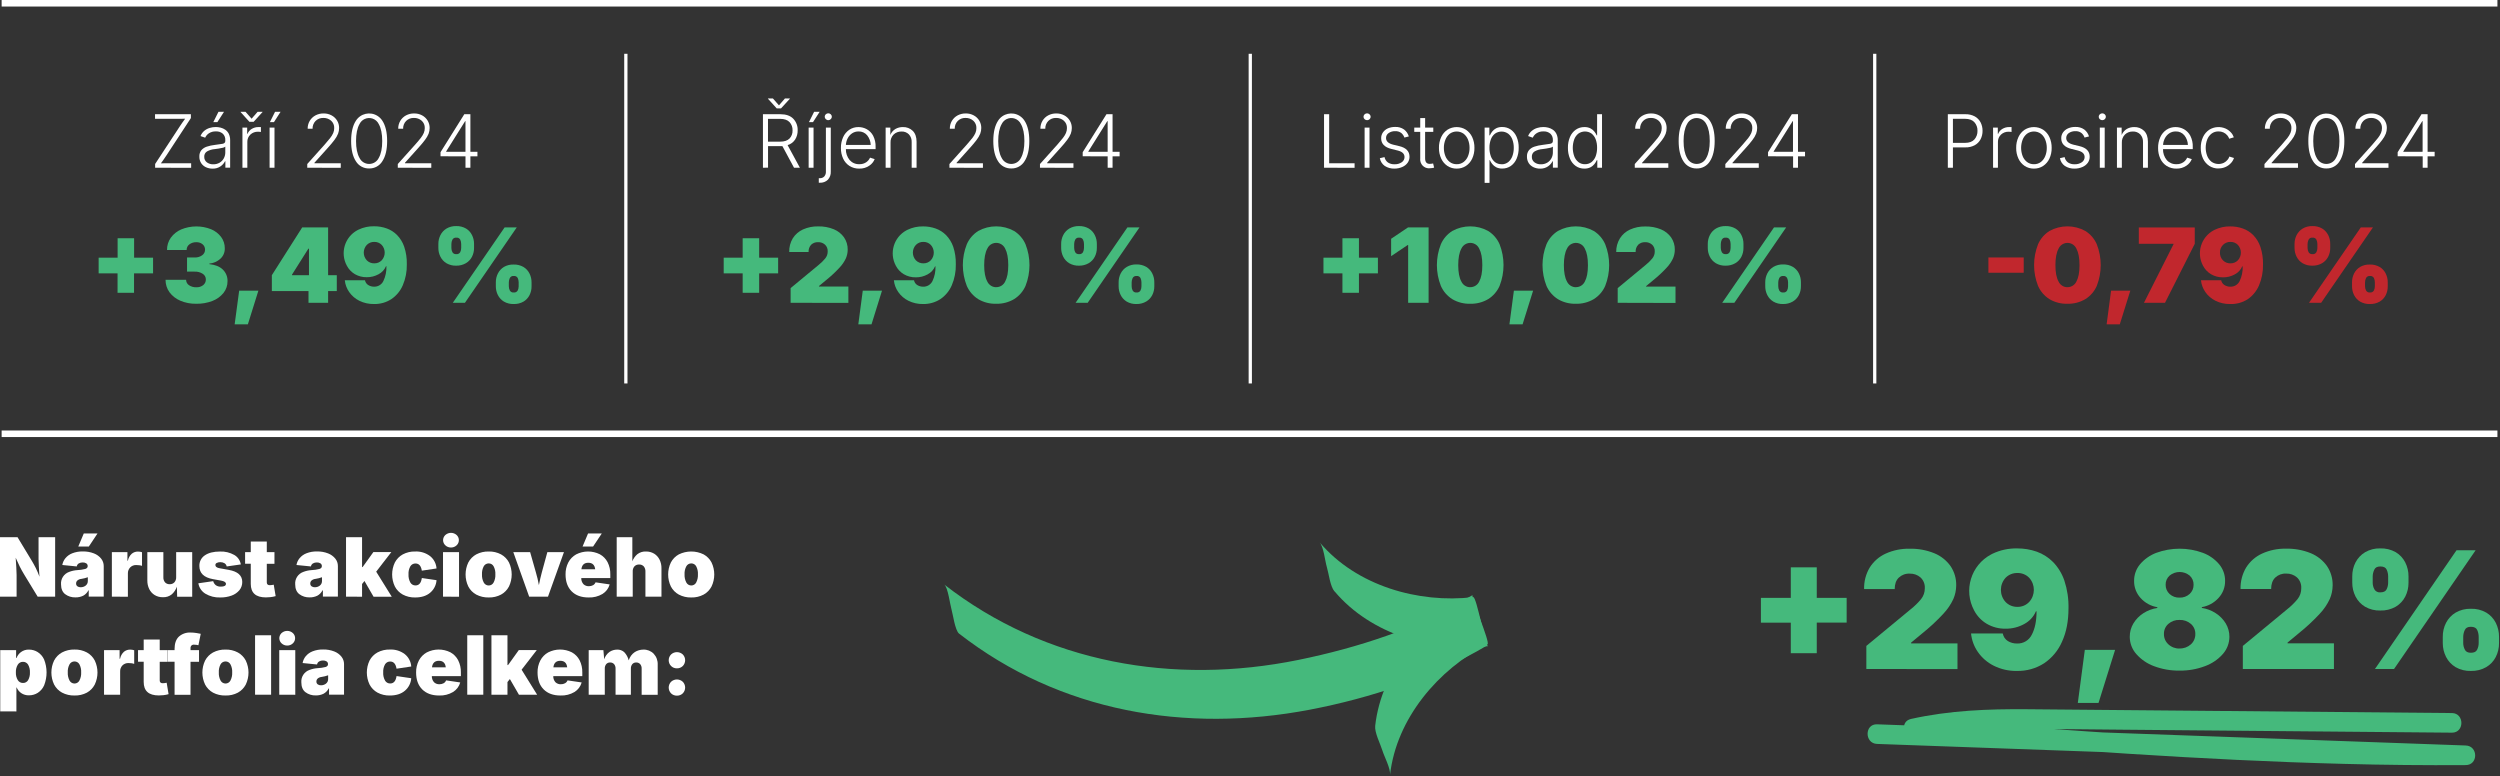 <svg xmlns="http://www.w3.org/2000/svg" width="1530" height="475" viewBox="0 0 1530 475" fill="none"><rect x="0" y="0" width="1530" height="475" fill="#333333" stroke="none"/><g clip-path="url(#clip0_133_117)"><path d="M1 2H1528.42" stroke="white" stroke-width="4" stroke-miterlimit="10"></path><path d="M1 265.47H1528.42" stroke="white" stroke-width="4" stroke-miterlimit="10"></path><path d="M94.94 102.66V100.35L110.1 77.24C110.6 76.48 111.1 75.71 111.66 74.94C112.22 74.17 112.75 73.41 113.31 72.65C112.2 72.65 111.09 72.72 109.98 72.72H94.88V69.9H116.83V72.25L101.77 95.25C101.25 96.05 100.71 96.83 100.15 97.62L98.46 99.98C99.54 99.93 100.62 99.91 101.71 99.9H116.98V102.69L94.94 102.66Z" fill="white"></path><path d="M130.1 103.21C128.69 103.23 127.3 102.93 126.02 102.34C124.83 101.79 123.82 100.92 123.1 99.83C122.34 98.62 121.96 97.21 122.01 95.78C121.94 94.39 122.37 93.03 123.22 91.93C124.11 90.91 125.27 90.16 126.56 89.75C128.15 89.22 129.79 88.87 131.46 88.69C133.46 88.44 135.07 88.21 136.19 88.01C137.31 87.81 137.88 87.23 137.88 86.29V85.72C137.96 84.27 137.41 82.86 136.38 81.84C135.2 80.83 133.67 80.32 132.12 80.42C130.61 80.35 129.12 80.76 127.85 81.58C126.85 82.24 126.05 83.17 125.57 84.27L122.71 83.27C123.2 82.03 123.98 80.93 125 80.07C125.97 79.26 127.1 78.66 128.31 78.3C129.52 77.92 130.78 77.74 132.05 77.74C133.06 77.74 134.07 77.87 135.05 78.12C136.07 78.38 137.04 78.82 137.91 79.42C138.82 80.06 139.55 80.92 140.04 81.92C140.62 83.17 140.89 84.54 140.85 85.92V102.6H137.93V98.71H137.71C137.08 99.94 136.14 101 135 101.78C133.56 102.77 131.84 103.27 130.1 103.21ZM130.54 100.55C131.9 100.58 133.25 100.24 134.43 99.55C135.5 98.91 136.38 98 136.97 96.9C137.58 95.78 137.9 94.52 137.88 93.24V89.75C137.41 90.1 136.87 90.34 136.29 90.44C135.47 90.65 134.63 90.81 133.79 90.93L131.48 91.25C129.8 91.37 128.16 91.86 126.69 92.68C125.57 93.37 124.93 94.62 125 95.93C124.94 97.26 125.53 98.53 126.58 99.34C127.72 100.18 129.12 100.61 130.54 100.55ZM130.54 74.76L133.7 68.43H137.09L133.02 74.76H130.54Z" fill="white"></path><path d="M150.27 68.43L153.98 72.65L157.65 68.43H160.65V68.6L155.23 74.54H152.63L147.25 68.6V68.43H150.27ZM148.37 102.66V78.1H151.27V81.9H151.49C151.98 80.64 152.88 79.58 154.05 78.9C155.29 78.14 156.72 77.75 158.17 77.77H159.68V80.77L159.02 80.68C158.66 80.63 158.29 80.61 157.92 80.61C156.18 80.55 154.48 81.19 153.21 82.38C151.98 83.55 151.31 85.2 151.37 86.9V102.65H148.37V102.66Z" fill="white"></path><path d="M164.99 102.66V78.1H167.99V102.66H164.99ZM165.17 74.76L168.33 68.43H171.71L167.65 74.76H165.17Z" fill="white"></path><path d="M188.04 102.66V100.38L198.78 88.38C200.13 86.86 201.23 85.54 202.08 84.45C202.83 83.51 203.46 82.48 203.95 81.38C204.35 80.43 204.55 79.41 204.54 78.38C204.61 76.67 203.92 75.03 202.65 73.88C201.34 72.73 199.65 72.12 197.91 72.18C196.11 72.1 194.37 72.78 193.1 74.05C191.88 75.32 191.23 77.03 191.29 78.79H188.29C188.26 77.09 188.69 75.42 189.55 73.96C190.39 72.56 191.59 71.42 193.02 70.64C194.56 69.82 196.28 69.4 198.02 69.43C199.73 69.39 201.42 69.8 202.93 70.61C204.32 71.35 205.49 72.46 206.31 73.8C207.13 75.17 207.56 76.73 207.54 78.33C207.54 79.52 207.33 80.69 206.91 81.8C206.36 83.15 205.63 84.42 204.74 85.57C203.7 86.97 202.27 88.68 200.44 90.7L192.44 99.6V99.9H208.55V102.69L188.04 102.66Z" fill="white"></path><path d="M225.92 103.1C222.61 103.2 219.5 101.5 217.79 98.67C215.86 95.72 214.89 91.6 214.89 86.31C214.89 81.02 215.86 76.88 217.8 73.9C220.63 69.42 226.55 68.09 231.03 70.92C232.23 71.68 233.25 72.7 234.01 73.9C235.95 76.88 236.92 81 236.93 86.27C236.93 91.54 235.97 95.66 234.03 98.63C232.33 101.47 229.23 103.18 225.92 103.1ZM225.92 100.33C228.43 100.33 230.73 98.9 231.81 96.63C233.22 94.16 233.93 90.72 233.92 86.31C233.92 81.9 233.21 78.45 231.81 75.95C230.25 72.69 226.35 71.31 223.09 72.87C221.74 73.51 220.66 74.6 220.01 75.95C218.6 78.44 217.9 81.9 217.9 86.31C217.9 90.72 218.6 94.16 220.01 96.63C221.1 98.9 223.4 100.34 225.92 100.33Z" fill="white"></path><path d="M243.45 102.66V100.38L254.2 88.38C255.55 86.86 256.65 85.54 257.49 84.45C258.25 83.51 258.87 82.48 259.36 81.38C259.76 80.43 259.97 79.41 259.96 78.38C260.03 76.67 259.34 75.03 258.07 73.88C256.76 72.73 255.06 72.12 253.32 72.18C251.53 72.1 249.79 72.78 248.52 74.05C247.3 75.32 246.65 77.03 246.71 78.79H243.71C243.68 77.09 244.11 75.42 244.97 73.96C245.8 72.56 247 71.42 248.43 70.64C249.97 69.82 251.69 69.4 253.43 69.43C255.14 69.4 256.83 69.8 258.34 70.61C259.73 71.35 260.89 72.46 261.71 73.8C262.53 75.17 262.96 76.73 262.94 78.33C262.94 79.51 262.73 80.69 262.32 81.8C261.77 83.15 261.03 84.42 260.14 85.57C259.11 86.97 257.68 88.68 255.85 90.7L247.85 99.6V99.9H263.95V102.69L243.45 102.66Z" fill="white"></path><path d="M269.6 95.65V93.15L284.15 69.9H287.88V92.9H292.19V95.67H287.88V102.67H284.88V95.67L269.6 95.65ZM284.87 92.9V74.12H284.68L273.05 92.66V92.9H284.87Z" fill="white"></path><path d="M0 365.16V328.78H10.74L19.37 343.06C20.28 344.56 21.11 346.07 21.88 347.59C22.74 349.33 23.5 351.12 24.15 352.95C24.04 351.1 23.92 349.17 23.79 347.14C23.66 345.14 23.59 343.45 23.59 342.14V328.78H33.75V365.16H23.05L14.97 351.9C13.84 350.04 12.89 348.32 12.1 346.75C11.31 345.18 10.47 343.36 9.59 341.33C9.74 343.41 9.87 345.39 9.98 347.27C10.1 349.15 10.16 350.69 10.16 351.9V365.18L0 365.16Z" fill="white"></path><path d="M46.24 365.6C43.94 365.69 41.67 364.99 39.83 363.6C38.18 362.3 37.36 360.3 37.35 357.6C37.1 354.25 39.12 351.15 42.28 350.02C43.9 349.39 45.62 349.01 47.36 348.91C49 348.84 50.63 348.6 52.22 348.19C53.18 347.87 53.66 347.31 53.66 346.51V346.42C53.68 345.77 53.37 345.15 52.83 344.79C52.16 344.38 51.38 344.18 50.59 344.22C49.75 344.2 48.93 344.4 48.2 344.82C47.54 345.22 47.09 345.9 46.97 346.66L38.13 345.78C38.39 344.25 39.05 342.81 40.04 341.61C41.16 340.27 42.6 339.24 44.23 338.61C46.3 337.81 48.51 337.43 50.73 337.49C53.04 337.44 55.33 337.84 57.48 338.68C59.21 339.34 60.74 340.45 61.91 341.89C62.93 343.18 63.49 344.78 63.48 346.43V365.13H54.3V361.3H54.1C53.39 362.71 52.27 363.86 50.88 364.6C49.43 365.29 47.84 365.63 46.24 365.6ZM49.41 359.4C50.49 359.4 51.55 359.06 52.41 358.4C53.3 357.72 53.8 356.64 53.75 355.52V353.27C52.48 353.73 51.17 354.07 49.84 354.27C48.93 354.34 48.06 354.69 47.35 355.27C46.85 355.73 46.56 356.39 46.57 357.07C46.53 357.75 46.83 358.4 47.36 358.82C47.95 359.23 48.65 359.43 49.37 359.4H49.41ZM47.9 334.49L51.27 326.49H59.67L54.35 334.49H47.9Z" fill="white"></path><path d="M68.46 365.16V337.9H77.98V343.13H78.27C78.58 341.5 79.41 340.01 80.63 338.89C81.7 338.01 83.04 337.54 84.42 337.56C85.27 337.56 86.1 337.69 86.91 337.95V346.3C86.33 346.1 85.73 345.97 85.12 345.92C84.41 345.85 83.8 345.81 83.3 345.81C81.96 345.77 80.65 346.28 79.7 347.23C78.73 348.23 78.21 349.59 78.27 350.99V365.2L68.46 365.16Z" fill="white"></path><path d="M99.66 365.5C97.9 365.54 96.17 365.08 94.66 364.18C93.23 363.3 92.08 362.04 91.34 360.54C90.54 358.89 90.14 357.08 90.17 355.25V337.9H99.98V353.2C99.9 354.35 100.26 355.48 100.98 356.38C101.72 357.18 102.77 357.6 103.86 357.54C104.94 357.59 105.99 357.16 106.74 356.38C107.49 355.5 107.88 354.36 107.81 353.2V337.9H117.63V365.2H108.42L108.25 359.05C107.64 360.82 106.59 362.42 105.2 363.68C103.65 364.96 101.67 365.61 99.66 365.5Z" fill="white"></path><path d="M134.79 365.65C131.59 365.78 128.41 364.97 125.66 363.33C123.38 361.93 121.83 359.62 121.39 356.98L130.47 355.66C130.72 356.63 131.28 357.5 132.06 358.14C132.99 358.78 134.11 359.09 135.23 359.01C137.23 359.01 138.28 358.44 138.28 357.3C138.28 356.34 137.24 355.67 135.16 355.3L130.32 354.43C124.79 353.43 122.03 350.76 122.02 346.43C121.91 343.8 123.19 341.3 125.39 339.85C127.64 338.31 130.71 337.54 134.62 337.54C137.68 337.4 140.71 338.13 143.38 339.63C145.52 340.86 146.99 342.99 147.38 345.43L138.74 346.67C138.59 345.83 138.08 345.1 137.35 344.67C136.58 344.24 135.71 344.02 134.83 344.04C134.09 344.02 133.36 344.18 132.69 344.5C132.16 344.71 131.81 345.23 131.81 345.8C131.82 346.24 132.01 346.65 132.33 346.95C132.92 347.41 133.64 347.69 134.39 347.76L139.96 348.76C145.49 349.74 148.26 352.2 148.26 356.13C148.3 357.97 147.68 359.77 146.52 361.2C145.24 362.7 143.6 363.84 141.74 364.5C139.51 365.31 137.16 365.69 134.79 365.65Z" fill="white"></path><path d="M167.97 337.9V345.03H163.28V356.43C163.28 357.57 163.9 358.14 165.14 358.14C165.57 358.14 166 358.1 166.42 358.03C166.79 357.99 167.17 357.93 167.53 357.83L168.7 364.83C167.66 365.13 166.6 365.33 165.53 365.45C164.6 365.55 163.66 365.61 162.72 365.61C156.55 365.61 153.47 362.85 153.47 357.34V344.99H150V337.9H153.47V331.41H163.28V337.9H167.97Z" fill="white"></path><path d="M189.55 365.6C187.25 365.69 184.98 364.99 183.14 363.6C181.49 362.3 180.67 360.3 180.66 357.6C180.4 354.25 182.43 351.14 185.6 350.02C187.22 349.39 188.93 349.01 190.67 348.91C192.31 348.84 193.94 348.6 195.53 348.19C196.49 347.87 196.97 347.31 196.97 346.51V346.42C197 345.77 196.68 345.15 196.14 344.79C195.47 344.38 194.69 344.18 193.9 344.22C193.07 344.19 192.24 344.4 191.52 344.82C190.86 345.22 190.41 345.9 190.28 346.66L181.44 345.78C181.7 344.25 182.36 342.81 183.35 341.61C184.47 340.27 185.91 339.24 187.54 338.61C189.61 337.81 191.82 337.43 194.04 337.49C196.35 337.44 198.64 337.84 200.79 338.68C202.52 339.34 204.05 340.45 205.22 341.89C206.25 343.18 206.8 344.78 206.79 346.43V365.13H197.61V361.3H197.37C196.66 362.71 195.54 363.86 194.15 364.6C192.71 365.28 191.14 365.63 189.55 365.6ZM192.72 359.4C193.8 359.4 194.86 359.06 195.72 358.4C196.61 357.72 197.11 356.64 197.06 355.52V353.27C195.79 353.73 194.48 354.07 193.15 354.27C192.24 354.34 191.37 354.69 190.66 355.27C190.16 355.73 189.87 356.39 189.88 357.07C189.84 357.75 190.14 358.4 190.68 358.82C191.28 359.24 191.99 359.44 192.72 359.4Z" fill="white"></path><path d="M211.77 365.16V328.78H221.58V347.04H221.92L228.51 337.86H239.51L230.23 349.86L239.75 365.19H228.61L223.05 355.57L221.58 357.42V365.19L211.77 365.16Z" fill="white"></path><path d="M254.1 365.65C251.46 365.73 248.84 365.12 246.5 363.88C244.44 362.74 242.75 361.03 241.66 358.94C239.43 354.29 239.43 348.87 241.66 344.22C242.76 342.14 244.44 340.42 246.5 339.29C248.84 338.05 251.46 337.44 254.1 337.52C257.38 337.36 260.6 338.36 263.22 340.34C265.53 342.2 266.96 344.94 267.16 347.9L258.16 349.24C257.69 346.31 256.39 344.84 254.26 344.85C253.01 344.83 251.84 345.46 251.17 346.51C250.3 348.03 249.89 349.77 250.01 351.51C249.9 353.27 250.3 355.03 251.17 356.57C251.82 357.65 253 358.31 254.26 358.29C256.44 358.29 257.74 356.78 258.16 353.75L267.16 355.07C266.96 358.07 265.54 360.85 263.23 362.77C260.94 364.7 257.89 365.65 254.1 365.65Z" fill="white"></path><path d="M271.12 365.16V337.9H280.93V365.2L271.12 365.16ZM276 335.08C274.73 335.1 273.5 334.63 272.58 333.76C270.82 332.17 270.69 329.46 272.28 327.7C272.38 327.59 272.48 327.49 272.58 327.4C274.53 325.67 277.47 325.67 279.42 327.4C281.18 328.99 281.31 331.7 279.72 333.46C279.62 333.57 279.52 333.67 279.42 333.76C278.5 334.63 277.27 335.1 276 335.08Z" fill="white"></path><path d="M299.07 365.65C296.42 365.72 293.8 365.11 291.45 363.88C289.38 362.75 287.7 361.03 286.61 358.94C284.38 354.29 284.38 348.87 286.61 344.22C287.71 342.14 289.39 340.42 291.45 339.29C293.8 338.06 296.42 337.45 299.07 337.52C301.71 337.44 304.33 338.05 306.66 339.29C308.72 340.43 310.39 342.14 311.49 344.22C313.72 348.87 313.72 354.29 311.49 358.94C310.4 361.02 308.72 362.74 306.66 363.88C304.33 365.12 301.71 365.73 299.07 365.65ZM299.07 358.32C300.33 358.33 301.48 357.64 302.07 356.53C302.88 354.99 303.26 353.26 303.16 351.53C303.27 349.79 302.89 348.06 302.07 346.53C301.47 345.44 300.31 344.77 299.07 344.8C297.83 344.8 296.68 345.45 296.07 346.53C295.25 348.06 294.87 349.79 294.98 351.53C294.88 353.26 295.26 354.99 296.07 356.53C296.67 357.63 297.82 358.32 299.07 358.32Z" fill="white"></path><path d="M323.85 365.16L314.14 337.9H324.44L327.98 350.35C328.34 351.59 328.66 352.84 328.98 354.11C329.3 355.38 329.55 356.7 329.81 358.11C330.07 356.74 330.35 355.43 330.63 354.17C330.91 352.91 331.23 351.65 331.57 350.39L334.98 337.9H345.14L335.37 365.16H323.85Z" fill="white"></path><path d="M360.18 365.65C355.8 365.65 352.36 364.41 349.87 361.92C347.38 359.43 346.13 355.99 346.12 351.58C346.06 349.02 346.64 346.48 347.81 344.2C348.9 342.13 350.57 340.42 352.61 339.28C357.16 336.95 362.54 336.93 367.11 339.22C369.13 340.33 370.77 342.01 371.84 344.05C373 346.37 373.58 348.94 373.51 351.54V353.78H355.74C355.68 355.16 356.17 356.51 357.09 357.54C357.98 358.37 359.16 358.81 360.38 358.76C361.28 358.78 362.17 358.57 362.96 358.14C363.65 357.75 364.19 357.13 364.48 356.39L373.12 357.66C372.45 360.09 370.88 362.17 368.74 363.5C366.15 365.03 363.18 365.77 360.18 365.65ZM355.81 348.41H364.26C363.95 345.74 362.54 344.41 360.03 344.41C357.52 344.41 356.11 345.74 355.81 348.41ZM356.52 334.49L359.89 326.49H368.29L362.96 334.49H356.52Z" fill="white"></path><path d="M387.23 349.83V365.16H377.42V328.78H386.99V343.53C387.62 341.87 388.65 340.39 389.99 339.22C391.51 338.03 393.41 337.42 395.34 337.52C397.1 337.48 398.83 337.94 400.34 338.84C401.76 339.72 402.9 340.98 403.64 342.48C404.45 344.13 404.86 345.94 404.82 347.78V365.16H395V349.83C395.07 348.68 394.72 347.54 394 346.64C393.26 345.85 392.2 345.42 391.12 345.48C390.04 345.43 388.99 345.85 388.24 346.64C387.51 347.53 387.14 348.68 387.23 349.83Z" fill="white"></path><path d="M423.05 365.65C420.4 365.73 417.78 365.12 415.43 363.88C413.36 362.75 411.68 361.03 410.58 358.94C408.35 354.29 408.35 348.87 410.58 344.22C411.68 342.14 413.36 340.42 415.43 339.29C420.23 336.93 425.84 336.93 430.64 339.29C432.69 340.43 434.37 342.14 435.46 344.22C437.69 348.87 437.69 354.29 435.46 358.94C434.37 361.02 432.7 362.74 430.64 363.88C428.31 365.12 425.69 365.73 423.05 365.65ZM423.05 358.32C424.31 358.33 425.46 357.64 426.05 356.53C426.85 354.99 427.22 353.26 427.13 351.53C427.24 349.8 426.86 348.06 426.05 346.53C425.45 345.44 424.29 344.78 423.05 344.8C421.81 344.79 420.66 345.45 420.05 346.53C419.22 348.06 418.84 349.79 418.95 351.53C418.86 353.27 419.24 354.99 420.05 356.53C420.64 357.63 421.8 358.32 423.05 358.32Z" fill="white"></path><path d="M0.15 435.36V397.9H9.86V402.69H10.11C10.65 401.25 11.59 400 12.82 399.08C14.26 398.01 16.03 397.47 17.82 397.56C19.63 397.56 21.41 398.06 22.96 399C24.71 400.09 26.1 401.66 26.96 403.53C28.99 408.62 29.01 414.28 27.03 419.39C26.21 421.28 24.85 422.88 23.13 424.01C21.52 425.02 19.66 425.55 17.76 425.54C16.05 425.6 14.37 425.12 12.96 424.16C11.73 423.3 10.77 422.1 10.19 420.71H10.04V435.4L0.15 435.36ZM14.06 417.98C15.34 418.02 16.54 417.37 17.2 416.27C18.01 414.83 18.4 413.19 18.31 411.54C18.4 409.87 18.02 408.22 17.2 406.76C16.54 405.66 15.34 405 14.06 405.04C12.77 405.01 11.57 405.67 10.89 406.76C10.03 408.2 9.63 409.87 9.72 411.54C9.64 413.18 10.04 414.82 10.89 416.23C11.56 417.34 12.77 418 14.06 417.98Z" fill="white"></path><path d="M45.58 425.65C42.93 425.72 40.31 425.11 37.96 423.88C35.89 422.75 34.21 421.03 33.12 418.94C30.89 414.29 30.89 408.87 33.12 404.22C34.22 402.14 35.9 400.42 37.96 399.29C40.31 398.06 42.93 397.45 45.58 397.52C48.22 397.44 50.84 398.05 53.17 399.29C55.22 400.43 56.9 402.14 57.99 404.22C60.22 408.87 60.22 414.29 57.99 418.94C56.9 421.03 55.23 422.76 53.17 423.9C50.83 425.13 48.22 425.73 45.58 425.65ZM45.58 418.32C46.84 418.33 47.99 417.64 48.58 416.53C49.39 414.99 49.77 413.26 49.67 411.53C49.78 409.79 49.4 408.06 48.58 406.53C47.98 405.44 46.82 404.77 45.58 404.8C44.34 404.79 43.19 405.45 42.58 406.53C41.75 408.06 41.37 409.79 41.48 411.53C41.39 413.27 41.77 414.99 42.58 416.53C43.18 417.63 44.33 418.32 45.58 418.32Z" fill="white"></path><path d="M63.67 425.16V397.9H73.19V403.13H73.49C73.8 401.5 74.62 400.01 75.84 398.89C76.91 398.01 78.26 397.54 79.64 397.56C80.49 397.56 81.32 397.69 82.13 397.95V406.3C81.56 406.1 80.97 405.97 80.37 405.9C79.67 405.83 79.06 405.79 78.55 405.79C77.21 405.76 75.91 406.27 74.95 407.21C73.98 408.21 73.46 409.57 73.53 410.97V425.18L63.67 425.16Z" fill="white"></path><path d="M102.44 397.9V405.03H97.75V416.43C97.75 417.57 98.37 418.14 99.61 418.14C100.04 418.14 100.47 418.1 100.89 418.03C101.26 417.99 101.64 417.93 102 417.83L103.17 424.83C102.13 425.13 101.07 425.33 100 425.45C99.07 425.56 98.13 425.61 97.19 425.61C91.02 425.61 87.93 422.85 87.94 417.34V404.99H84.47V397.9H87.94V391.41H97.75V397.9H102.44Z" fill="white"></path><path d="M121.8 397.9V405.03H116.6V425.2H106.84V404.99H102.49V397.9H106.84V397.12C106.84 393.79 107.72 391.28 109.48 389.6C111.44 387.87 113.99 386.98 116.6 387.11C117.82 387.11 119.04 387.21 120.25 387.41C121.43 387.6 122.3 387.76 122.85 387.89L121.43 394.89C120.62 394.67 119.78 394.55 118.94 394.55C117.89 394.32 116.86 394.98 116.63 396.03C116.58 396.25 116.57 396.48 116.6 396.7V397.9H121.8Z" fill="white"></path><path d="M138.01 425.65C135.36 425.73 132.72 425.13 130.37 423.9C128.3 422.77 126.62 421.05 125.53 418.96C123.3 414.31 123.3 408.89 125.53 404.24C126.63 402.16 128.31 400.44 130.37 399.31C132.72 398.08 135.34 397.47 137.99 397.54C140.63 397.46 143.25 398.07 145.58 399.31C147.64 400.45 149.31 402.16 150.41 404.24C152.64 408.89 152.64 414.31 150.41 418.96C149.32 421.04 147.64 422.76 145.58 423.9C143.25 425.13 140.64 425.73 138.01 425.65ZM138.01 418.32C139.27 418.33 140.42 417.64 141.01 416.53C141.82 414.99 142.2 413.26 142.1 411.53C142.21 409.79 141.83 408.06 141.01 406.53C140.41 405.44 139.25 404.77 138.01 404.8C136.77 404.8 135.62 405.45 135.01 406.53C134.19 408.06 133.81 409.79 133.92 411.53C133.82 413.26 134.2 414.99 135.01 416.53C135.61 417.63 136.76 418.32 138.01 418.32Z" fill="white"></path><path d="M165.92 388.78V425.16H156.1V388.78H165.92Z" fill="white"></path><path d="M170.9 425.16V397.9H180.71V425.2L170.9 425.16ZM175.78 395.08C174.51 395.1 173.28 394.63 172.36 393.76C170.6 392.17 170.47 389.46 172.06 387.7C172.16 387.59 172.26 387.49 172.36 387.4C174.31 385.67 177.25 385.67 179.2 387.4C180.96 388.99 181.09 391.7 179.5 393.46C179.4 393.57 179.3 393.67 179.2 393.76C178.28 394.63 177.05 395.11 175.78 395.08Z" fill="white"></path><path d="M193.31 425.6C191.01 425.69 188.74 424.99 186.9 423.6C185.25 422.3 184.43 420.3 184.42 417.6C184.17 414.25 186.19 411.15 189.35 410.02C190.97 409.39 192.69 409.01 194.43 408.91C196.07 408.84 197.7 408.6 199.29 408.19C200.25 407.87 200.73 407.31 200.73 406.51V406.42C200.75 405.77 200.44 405.15 199.9 404.79C199.23 404.38 198.45 404.18 197.66 404.22C196.83 404.19 196 404.4 195.28 404.82C194.62 405.22 194.16 405.89 194.04 406.66L185.2 405.78C185.46 404.25 186.12 402.81 187.11 401.61C188.23 400.27 189.67 399.24 191.3 398.61C193.37 397.81 195.58 397.43 197.8 397.49C200.11 397.44 202.4 397.84 204.55 398.68C206.28 399.34 207.81 400.45 208.98 401.89C210.01 403.18 210.56 404.78 210.55 406.43V425.13H201.37V421.3H201.17C200.46 422.71 199.34 423.86 197.95 424.6C196.5 425.29 194.91 425.63 193.31 425.6ZM196.48 419.4C197.56 419.4 198.62 419.06 199.48 418.4C200.37 417.72 200.87 416.64 200.82 415.52V413.27C199.55 413.73 198.24 414.07 196.91 414.27C196 414.34 195.13 414.69 194.42 415.27C193.92 415.73 193.63 416.39 193.64 417.07C193.6 417.75 193.9 418.4 194.44 418.82C195.04 419.24 195.75 419.44 196.48 419.4Z" fill="white"></path><path d="M238.62 425.65C235.98 425.73 233.36 425.12 231.02 423.88C228.96 422.74 227.27 421.03 226.18 418.94C223.95 414.29 223.95 408.87 226.18 404.22C227.28 402.14 228.96 400.42 231.02 399.29C233.36 398.05 235.98 397.44 238.62 397.52C241.9 397.36 245.12 398.36 247.74 400.34C250.05 402.2 251.48 404.94 251.68 407.9L242.68 409.24C242.2 406.31 240.9 404.84 238.77 404.85C237.52 404.83 236.35 405.46 235.68 406.51C234.81 408.03 234.4 409.77 234.52 411.51C234.41 413.27 234.81 415.03 235.68 416.57C236.33 417.65 237.51 418.31 238.77 418.29C240.95 418.29 242.25 416.78 242.68 413.75L251.68 415.07C251.48 418.07 250.06 420.85 247.75 422.77C245.46 424.7 242.37 425.65 238.62 425.65Z" fill="white"></path><path d="M268.72 425.65C264.35 425.65 260.91 424.41 258.41 421.92C255.91 419.43 254.66 415.99 254.66 411.58C254.6 409.02 255.19 406.48 256.36 404.2C257.45 402.13 259.12 400.42 261.16 399.28C265.71 396.95 271.09 396.93 275.66 399.22C277.67 400.33 279.32 402.01 280.38 404.05C281.55 406.37 282.13 408.94 282.06 411.54V413.78H264.28C264.23 415.16 264.72 416.51 265.64 417.54C266.52 418.37 267.71 418.81 268.92 418.76C269.82 418.78 270.72 418.57 271.51 418.14C272.2 417.75 272.73 417.13 273.02 416.39L281.66 417.66C280.99 420.09 279.42 422.17 277.28 423.5C274.69 425.03 271.72 425.78 268.72 425.65ZM264.37 408.41H272.82C272.51 405.74 271.11 404.41 268.6 404.41C266.09 404.41 264.68 405.74 264.37 408.41Z" fill="white"></path><path d="M295.78 388.78V425.16H285.96V388.78H295.78Z" fill="white"></path><path d="M300.76 425.16V388.78H310.57V407.04H310.91L317.5 397.86H328.5L319.22 409.86L328.74 425.19H317.6L312.04 415.57L310.57 417.42V425.19L300.76 425.16Z" fill="white"></path><path d="M343.04 425.65C338.66 425.65 335.22 424.41 332.73 421.92C330.24 419.43 328.99 415.99 328.98 411.58C328.92 409.02 329.5 406.48 330.68 404.2C331.77 402.13 333.43 400.42 335.47 399.28C340.02 396.95 345.4 396.93 349.97 399.22C351.99 400.33 353.63 402.01 354.7 404.05C355.86 406.37 356.44 408.94 356.37 411.54V413.78H338.6C338.54 415.16 339.03 416.51 339.95 417.54C340.84 418.37 342.02 418.81 343.24 418.76C344.14 418.79 345.03 418.57 345.82 418.14C346.52 417.75 347.05 417.13 347.34 416.39L355.98 417.66C355.31 420.09 353.74 422.17 351.6 423.5C349.01 425.03 346.04 425.77 343.04 425.65ZM338.67 408.41H347.12C346.81 405.74 345.4 404.41 342.89 404.41C340.38 404.41 338.97 405.74 338.67 408.41Z" fill="white"></path><path d="M360.28 425.16V397.9H369.28L369.77 403.49C370.34 401.65 371.5 400.04 373.07 398.93C374.45 398.03 376.06 397.56 377.7 397.56C379.26 397.5 380.78 398.03 381.97 399.05C383.34 400.47 384.31 402.23 384.78 404.15C385.4 402.06 386.72 400.26 388.53 399.05C390.09 398.08 391.88 397.56 393.72 397.56C396.09 397.47 398.4 398.38 400.06 400.08C401.75 401.9 402.63 404.31 402.51 406.79V425.2H392.69V409.24C392.75 408.23 392.43 407.23 391.79 406.44C391.17 405.77 390.28 405.4 389.37 405.44C388.46 405.39 387.58 405.76 386.98 406.44C386.35 407.23 386.04 408.23 386.1 409.24V425.16H376.72V409.24C376.78 408.23 376.46 407.23 375.82 406.44C375.2 405.77 374.31 405.4 373.4 405.44C372.49 405.39 371.61 405.76 371 406.44C370.38 407.24 370.07 408.23 370.13 409.24V425.16H360.28Z" fill="white"></path><path d="M414.28 409.02C412.94 409.06 411.64 408.54 410.69 407.6C408.77 405.63 408.77 402.49 410.69 400.52C412.72 398.64 415.84 398.64 417.87 400.52C419.79 402.49 419.79 405.63 417.87 407.6C416.92 408.54 415.62 409.06 414.28 409.02ZM414.28 425.74C412.94 425.78 411.65 425.27 410.69 424.33C408.77 422.36 408.77 419.22 410.69 417.25C412.71 415.36 415.85 415.36 417.87 417.25C419.79 419.22 419.79 422.36 417.87 424.33C416.91 425.27 415.62 425.78 414.28 425.74Z" fill="white"></path><path d="M71.94 179.19V167.3H60.37V157.7H71.98V145.81H82.07V157.7H93.68V167.3H82.03V179.19H71.94Z" fill="#45B97C"></path><path d="M120.02 185.9C116.7 185.96 113.41 185.33 110.35 184.03C107.72 182.93 105.43 181.14 103.72 178.85C102.12 176.64 101.28 173.96 101.32 171.23H113.89C113.89 172.56 114.55 173.8 115.65 174.53C116.97 175.42 118.55 175.87 120.14 175.81C121.66 175.89 123.16 175.43 124.37 174.5C125.42 173.65 126.02 172.36 125.98 171.01C125.99 169.62 125.28 168.32 124.1 167.58C122.64 166.63 120.91 166.16 119.17 166.24H114.47V157.58H119.17C120.8 157.65 122.4 157.18 123.72 156.23C124.84 155.45 125.5 154.17 125.49 152.81C125.52 151.54 124.97 150.33 124 149.51C122.92 148.62 121.55 148.17 120.16 148.23C118.63 148.17 117.12 148.64 115.89 149.56C114.81 150.37 114.19 151.64 114.22 152.99H102.22C102.18 150.31 102.98 147.69 104.52 145.5C106.15 143.26 108.35 141.5 110.89 140.41C116.75 138 123.32 137.96 129.21 140.3C131.65 141.31 133.77 142.96 135.36 145.07C136.83 147.08 137.61 149.51 137.57 152C137.64 154.4 136.66 156.71 134.9 158.33C133.02 160.05 130.63 161.11 128.1 161.33V161.64C131.82 162.05 134.6 163.19 136.46 165.06C138.31 166.91 139.32 169.44 139.25 172.06C139.28 174.67 138.42 177.21 136.8 179.26C135.02 181.47 132.68 183.16 130.03 184.17C126.84 185.4 123.44 185.98 120.02 185.9Z" fill="#45B97C"></path><path d="M143.61 198.5L146.37 177.9H158.13L151.69 198.51H143.61V198.5Z" fill="#45B97C"></path><path d="M166.37 178.13V168.41L184.94 139.18H200.8V168.41H206.12V178.13H200.8V185.32H188.8V178.13H166.37ZM189.09 168.41V152.19H188.72L178.72 168.04V168.41H189.09Z" fill="#45B97C"></path><path d="M228.88 186.06C225.76 186.13 222.68 185.44 219.88 184.06C217.41 182.84 215.29 181.01 213.71 178.75C212.2 176.61 211.27 174.11 211.01 171.51H223.37C223.58 172.73 224.31 173.8 225.37 174.45C226.43 175.11 227.65 175.46 228.9 175.45C231.36 175.54 233.64 174.14 234.67 171.9C235.99 169.09 236.61 166 236.49 162.9H236.24C235.34 165.03 233.72 166.78 231.66 167.85C229.46 169.06 226.99 169.68 224.48 169.65C221.91 169.71 219.37 169.05 217.14 167.76C215.05 166.52 213.36 164.72 212.24 162.56C208.05 154.78 210.95 145.08 218.73 140.88C218.94 140.77 219.15 140.66 219.36 140.56C222.35 139.12 225.63 138.41 228.94 138.48C231.55 138.46 234.14 138.9 236.6 139.77C239 140.62 241.18 142.01 242.98 143.82C244.96 145.86 246.46 148.31 247.37 151C248.52 154.45 249.06 158.08 248.97 161.72C249.08 166.16 248.23 170.57 246.48 174.65C245 178.07 242.57 181 239.48 183.09C236.32 185.12 232.63 186.15 228.88 186.06ZM229.06 161.17C230.78 161.22 232.44 160.53 233.63 159.29C236.04 156.62 236.04 152.57 233.63 149.9C232.44 148.67 230.78 147.99 229.06 148.04C227.33 147.99 225.67 148.67 224.46 149.9C222.01 152.56 222.01 156.65 224.46 159.31C225.67 160.54 227.33 161.22 229.06 161.17Z" fill="#45B97C"></path><path d="M279.22 162.59C277.12 162.67 275.04 162.15 273.22 161.1C271.64 160.14 270.36 158.76 269.53 157.1C268.69 155.43 268.26 153.58 268.28 151.71V149.3C268.26 147.41 268.7 145.54 269.56 143.85C270.4 142.19 271.7 140.8 273.3 139.85C275.08 138.82 277.12 138.3 279.18 138.36C281.28 138.29 283.36 138.81 285.18 139.85C286.76 140.8 288.04 142.19 288.86 143.85C289.71 145.54 290.14 147.41 290.12 149.3V151.71C290.14 153.6 289.7 155.47 288.85 157.15C288.01 158.78 286.72 160.15 285.13 161.08C283.33 162.11 281.29 162.63 279.22 162.59ZM279.22 155.53C280.2 155.66 281.17 155.18 281.66 154.32C282.06 153.52 282.26 152.64 282.25 151.75V149.34C282.25 148.43 282.06 147.54 281.69 146.71C281.22 145.8 280.23 145.29 279.22 145.44C278.23 145.33 277.27 145.85 276.83 146.75C276.46 147.56 276.26 148.45 276.25 149.34V151.75C276.25 152.64 276.45 153.52 276.86 154.32C277.33 155.16 278.26 155.64 279.22 155.53ZM277.11 185.32L308.82 139.18H316.25L284.54 185.32H277.11ZM314.39 186.06C312.29 186.13 310.21 185.62 308.39 184.57C306.81 183.61 305.53 182.23 304.7 180.57C303.86 178.9 303.44 177.05 303.45 175.18V172.77C303.43 170.88 303.87 169 304.74 167.32C305.58 165.66 306.87 164.27 308.47 163.32C310.27 162.31 312.31 161.82 314.37 161.9C316.47 161.83 318.55 162.35 320.37 163.39C321.95 164.34 323.23 165.73 324.05 167.39C324.9 169.08 325.33 170.95 325.31 172.84V175.25C325.33 177.14 324.9 179.01 324.04 180.69C323.2 182.32 321.91 183.69 320.32 184.62C318.51 185.63 316.45 186.13 314.37 186.06H314.39ZM314.39 179C315.37 179.13 316.34 178.65 316.83 177.79C317.23 176.99 317.43 176.11 317.42 175.22V172.81C317.42 171.9 317.24 171.01 316.87 170.18C316.4 169.26 315.39 168.75 314.37 168.9C313.38 168.79 312.42 169.31 311.98 170.21C311.61 171.02 311.41 171.91 311.4 172.8V175.21C311.4 176.1 311.61 176.99 312.02 177.78C312.48 178.63 313.41 179.11 314.37 179H314.39Z" fill="#45B97C"></path><path d="M466.92 102.66V69.9H477.6C481.07 69.9 483.7 70.82 485.49 72.67C487.3 74.58 488.27 77.14 488.17 79.77C488.22 81.77 487.68 83.74 486.61 85.43C485.52 87.06 483.9 88.26 482.02 88.82L489.53 102.64H485.93L478.83 89.44H470.04V102.6L466.92 102.66ZM473.01 60.25L476.72 64.47L480.39 60.25H483.39V60.43L477.97 66.36H475.37L469.99 60.43V60.25H473.01ZM470.01 86.69H477.46C480 86.69 481.89 86.06 483.15 84.82C484.44 83.48 485.12 81.68 485.04 79.82C485.13 77.92 484.45 76.07 483.15 74.68C481.89 73.39 479.99 72.74 477.44 72.74H470.01V86.69Z" fill="white"></path><path d="M494.89 102.66V78.1H497.89V102.66H494.89ZM495.07 74.76L498.23 68.43H501.62L497.55 74.76H495.07Z" fill="white"></path><path d="M505.44 78.1H508.44V105.01C508.54 106.85 507.9 108.65 506.66 110.01C505.35 111.27 503.57 111.93 501.76 111.83H501.1V109.06H501.72C502.74 109.11 503.73 108.73 504.45 108C505.16 107.17 505.52 106.09 505.45 105V78.1H505.44ZM506.93 73.55C506.34 73.56 505.78 73.32 505.37 72.9C504.56 72.15 504.51 70.89 505.26 70.07C505.3 70.03 505.33 69.99 505.37 69.96C506.23 69.13 507.58 69.13 508.44 69.96C509.25 70.71 509.3 71.97 508.55 72.79C508.51 72.83 508.48 72.87 508.44 72.9C508.04 73.31 507.5 73.55 506.93 73.55Z" fill="white"></path><path d="M525.9 103.19C523.78 103.25 521.7 102.69 519.9 101.57C518.21 100.48 516.86 98.93 516.01 97.1C515.06 95.04 514.59 92.8 514.64 90.53C514.6 88.26 515.06 86.01 515.99 83.94C516.81 82.11 518.12 80.55 519.77 79.41C521.44 78.3 523.41 77.73 525.41 77.77C527.18 77.77 528.93 78.22 530.48 79.08C532.13 80.01 533.48 81.4 534.37 83.08C535.44 85.21 535.96 87.57 535.86 89.95V91.25H517.68C517.61 93.69 518.44 96.08 519.99 97.96C521.49 99.65 523.66 100.58 525.92 100.48C527.42 100.54 528.89 100.12 530.14 99.29C531.16 98.59 531.97 97.62 532.47 96.48L535.3 97.38C534.65 99.02 533.51 100.41 532.04 101.38C530.24 102.62 528.09 103.25 525.9 103.19ZM517.68 88.71H532.88C532.81 86.55 532.04 84.48 530.69 82.79C529.4 81.24 527.46 80.37 525.44 80.45C524.05 80.42 522.68 80.81 521.52 81.57C520.38 82.33 519.45 83.36 518.82 84.57C518.14 85.85 517.75 87.26 517.68 88.71Z" fill="white"></path><path d="M545.01 87.35V102.66H542.01V78.1H544.88V82.62C545.49 81.07 546.59 79.77 548.02 78.92C549.4 78.14 550.96 77.75 552.54 77.77C554.79 77.68 556.99 78.51 558.61 80.08C560.16 81.63 560.94 83.86 560.94 86.77V102.66H557.94V86.99C558.04 85.24 557.43 83.53 556.25 82.24C555.05 81.04 553.41 80.41 551.72 80.49C549.92 80.44 548.18 81.1 546.88 82.34C545.57 83.67 544.89 85.49 545.01 87.35Z" fill="white"></path><path d="M581.05 102.66V100.38L591.79 88.38C593.14 86.86 594.24 85.54 595.09 84.45C595.84 83.51 596.47 82.48 596.96 81.38C597.36 80.43 597.56 79.41 597.55 78.38C597.62 76.67 596.93 75.03 595.66 73.88C594.35 72.73 592.65 72.12 590.91 72.18C589.12 72.1 587.38 72.78 586.11 74.05C584.89 75.32 584.24 77.03 584.3 78.79H581.3C581.27 77.09 581.7 75.42 582.56 73.96C583.4 72.56 584.59 71.42 586.02 70.64C587.56 69.82 589.28 69.4 591.02 69.43C592.73 69.39 594.42 69.8 595.93 70.61C597.32 71.35 598.49 72.46 599.31 73.8C600.13 75.17 600.56 76.73 600.54 78.33C600.54 79.52 600.33 80.69 599.91 81.8C599.36 83.15 598.63 84.42 597.73 85.57C596.7 86.97 595.27 88.68 593.44 90.7L585.44 99.6V99.9H601.55V102.69L581.05 102.66Z" fill="white"></path><path d="M618.93 103.1C615.62 103.2 612.51 101.5 610.8 98.67C608.87 95.72 607.91 91.6 607.9 86.31C607.9 81.02 608.86 76.88 610.81 73.9C613.64 69.42 619.56 68.09 624.04 70.92C625.24 71.68 626.26 72.7 627.02 73.9C628.96 76.88 629.93 81 629.94 86.27C629.94 91.54 628.98 95.66 627.04 98.63C625.34 101.47 622.24 103.18 618.93 103.1ZM618.93 100.33C621.44 100.33 623.74 98.9 624.82 96.63C626.22 94.16 626.92 90.72 626.93 86.31C626.93 81.9 626.23 78.45 624.82 75.95C623.26 72.69 619.36 71.31 616.1 72.87C614.75 73.51 613.67 74.6 613.02 75.95C611.61 78.44 610.91 81.9 610.91 86.31C610.91 90.72 611.61 94.16 613.02 96.63C614.11 98.9 616.41 100.34 618.93 100.33Z" fill="white"></path><path d="M636.46 102.66V100.38L647.21 88.38C648.56 86.86 649.65 85.54 650.5 84.45C651.26 83.51 651.88 82.48 652.37 81.38C652.77 80.43 652.98 79.41 652.97 78.38C653.04 76.67 652.35 75.03 651.08 73.88C649.77 72.73 648.07 72.12 646.33 72.18C644.54 72.1 642.8 72.78 641.53 74.05C640.31 75.32 639.66 77.03 639.72 78.79H636.72C636.69 77.09 637.12 75.42 637.98 73.96C638.81 72.56 640.01 71.41 641.44 70.64C642.98 69.82 644.7 69.4 646.44 69.43C648.15 69.4 649.84 69.8 651.35 70.61C652.74 71.35 653.9 72.46 654.72 73.8C655.54 75.17 655.97 76.73 655.95 78.33C655.95 79.51 655.74 80.69 655.33 81.8C654.78 83.15 654.04 84.42 653.15 85.57C651.8 87.35 650.37 89.06 648.85 90.7L640.85 99.6V99.9H656.95V102.69L636.46 102.66Z" fill="white"></path><path d="M662.61 95.65V93.15L677.16 69.9H680.89V92.9H685.2V95.67H680.89V102.67H677.89V95.67L662.61 95.65ZM677.88 92.9V74.12H677.68L666.06 92.66V92.9H677.88Z" fill="white"></path><path d="M454.51 179.19V167.3H442.9V157.7H454.51V145.81H464.61V157.7H476.22V167.3H464.61V179.19H454.51Z" fill="#45B97C"></path><path d="M483.86 185.32V176.32L501.08 162.08C502.54 160.9 503.88 159.58 505.08 158.13C506.06 156.92 506.58 155.4 506.55 153.84C506.63 152.29 506.02 150.77 504.89 149.71C503.73 148.68 502.22 148.15 500.67 148.21C499.11 148.13 497.59 148.69 496.44 149.75C495.32 150.96 494.75 152.57 494.85 154.21H483C482.92 151.27 483.67 148.37 485.18 145.85C486.67 143.49 488.82 141.61 491.36 140.45C494.29 139.12 497.49 138.48 500.71 138.55C503.99 138.47 507.26 139.07 510.3 140.31C512.82 141.34 515 143.08 516.57 145.31C518.07 147.52 518.85 150.15 518.79 152.82C518.78 154.64 518.4 156.43 517.69 158.1C516.68 160.24 515.33 162.19 513.69 163.9C511.17 166.62 508.45 169.14 505.55 171.46L501.21 175.05V175.36H519.21V185.36L483.86 185.32Z" fill="#45B97C"></path><path d="M525.29 198.5L528.01 177.9H539.78L533.37 198.5H525.29Z" fill="#45B97C"></path><path d="M564.92 186.06C561.8 186.13 558.72 185.44 555.92 184.06C553.45 182.83 551.33 181.01 549.75 178.75C548.24 176.61 547.31 174.11 547.05 171.51H559.37C559.59 172.73 560.32 173.8 561.37 174.45C562.43 175.11 563.65 175.46 564.9 175.45C567.35 175.56 569.63 174.19 570.69 171.98C572.01 169.17 572.63 166.08 572.51 162.98H572.27C571.36 165.11 569.74 166.86 567.68 167.93C565.48 169.14 563.01 169.76 560.5 169.73C557.93 169.79 555.39 169.13 553.16 167.84C551.07 166.6 549.38 164.8 548.26 162.64C544.07 154.86 546.97 145.16 554.75 140.96C554.96 140.85 555.17 140.74 555.38 140.64C558.37 139.2 561.65 138.49 564.96 138.56C567.57 138.54 570.16 138.98 572.62 139.85C575.02 140.7 577.2 142.09 579 143.9C580.96 145.92 582.45 148.34 583.37 151C584.51 154.46 585.04 158.08 584.96 161.72C585.07 166.16 584.22 170.57 582.47 174.65C580.99 178.08 578.56 181 575.47 183.09C572.33 185.1 568.65 186.14 564.92 186.06ZM565.1 161.17C566.82 161.22 568.48 160.53 569.67 159.29C572.08 156.62 572.08 152.57 569.67 149.9C568.48 148.67 566.82 147.99 565.1 148.04C563.38 147.99 561.71 148.67 560.51 149.9C558.06 152.56 558.06 156.65 560.51 159.31C561.72 160.54 563.38 161.21 565.1 161.17Z" fill="#45B97C"></path><path d="M609.69 185.9C605.83 186.02 602.02 185.05 598.69 183.09C595.6 181.15 593.16 178.33 591.69 174.99C588.45 166.8 588.45 157.67 591.69 149.48C593.15 146.13 595.59 143.3 598.69 141.35C605.52 137.59 613.79 137.59 620.62 141.35C623.72 143.29 626.16 146.13 627.62 149.48C630.85 157.67 630.85 166.78 627.62 174.97C626.16 178.31 623.72 181.14 620.62 183.07C617.31 185.02 613.53 186 609.69 185.9ZM609.69 175.75C612.04 175.77 614.18 174.41 615.17 172.28C616.43 169.97 617.06 166.64 617.06 162.28C617.06 157.92 616.43 154.55 615.17 152.17C613.81 149.15 610.26 147.79 607.24 149.15C605.9 149.75 604.82 150.83 604.22 152.17C602.95 154.52 602.32 157.89 602.32 162.26C602.32 166.63 602.95 169.98 604.21 172.26C605.19 174.41 607.33 175.79 609.69 175.78V175.75Z" fill="#45B97C"></path><path d="M660.37 162.59C658.27 162.67 656.19 162.15 654.37 161.1C652.79 160.14 651.51 158.76 650.68 157.1C649.84 155.43 649.41 153.58 649.43 151.71V149.3C649.41 147.41 649.85 145.54 650.71 143.85C651.55 142.19 652.85 140.81 654.44 139.85C656.23 138.82 658.27 138.3 660.33 138.36C662.43 138.29 664.51 138.81 666.33 139.85C667.91 140.8 669.19 142.19 670.01 143.85C670.86 145.54 671.29 147.41 671.27 149.3V151.71C671.29 153.6 670.85 155.47 670 157.15C669.16 158.78 667.87 160.15 666.28 161.08C664.48 162.11 662.44 162.63 660.37 162.59ZM660.37 155.53C661.35 155.66 662.32 155.18 662.81 154.32C663.2 153.52 663.4 152.64 663.4 151.75V149.34C663.4 148.43 663.21 147.54 662.84 146.71C662.37 145.8 661.38 145.29 660.37 145.44C659.38 145.32 658.42 145.85 657.98 146.75C657.6 147.56 657.4 148.44 657.39 149.34V151.75C657.39 152.64 657.6 153.53 658.01 154.32C658.48 155.16 659.41 155.64 660.37 155.53ZM658.26 185.32L689.96 139.18H697.37L665.66 185.32H658.26ZM695.54 186.06C693.44 186.14 691.36 185.62 689.54 184.57C687.96 183.61 686.68 182.23 685.85 180.57C685.01 178.9 684.59 177.05 684.6 175.18V172.77C684.58 170.88 685.02 169.01 685.88 167.32C686.72 165.66 688.02 164.27 689.62 163.32C691.4 162.29 693.44 161.77 695.5 161.83C697.6 161.76 699.68 162.28 701.5 163.32C703.08 164.27 704.36 165.66 705.18 167.32C706.03 169.01 706.46 170.88 706.44 172.77V175.18C706.46 177.07 706.02 178.93 705.17 180.62C704.33 182.25 703.04 183.62 701.45 184.55C699.65 185.59 697.59 186.11 695.51 186.06H695.54ZM695.54 179C696.52 179.13 697.49 178.65 697.98 177.79C698.38 176.99 698.58 176.11 698.57 175.22V172.81C698.57 171.9 698.38 171.01 698.01 170.18C697.54 169.27 696.55 168.76 695.54 168.91C694.55 168.8 693.59 169.32 693.15 170.22C692.78 171.03 692.58 171.92 692.57 172.81V175.22C692.57 176.11 692.77 176.99 693.18 177.79C693.65 178.62 694.56 179.09 695.51 179H695.54Z" fill="#45B97C"></path><path d="M1095.97 399.78V381.06H1077.68V365.9H1095.97V347.21H1111.86V365.9H1130.15V381.02H1111.86V399.74L1095.97 399.78Z" fill="#45B97C"></path><path d="M1142.2 409.44V395.3L1169.31 372.9C1171.64 371.06 1173.77 368.97 1175.67 366.69C1177.21 364.78 1178.03 362.39 1177.99 359.93C1178.12 357.48 1177.16 355.1 1175.38 353.42C1173.54 351.81 1171.16 350.97 1168.72 351.06C1166.26 350.94 1163.87 351.82 1162.07 353.5C1160.39 355.12 1159.56 357.5 1159.56 360.5H1140.83C1140.71 355.87 1141.9 351.31 1144.27 347.33C1146.62 343.61 1150 340.65 1154 338.82C1158.62 336.73 1163.65 335.7 1168.72 335.82C1173.9 335.7 1179.04 336.65 1183.84 338.6C1187.81 340.23 1191.23 342.94 1193.72 346.43C1196.08 349.92 1197.29 354.05 1197.2 358.26C1197.18 361.12 1196.6 363.94 1195.47 366.57C1193.91 369.93 1191.81 373.02 1189.25 375.71C1185.27 379.99 1180.99 383.96 1176.43 387.61L1169.6 393.27V393.76H1197.98V409.46L1142.2 409.44Z" fill="#45B97C"></path><path d="M1234.37 410.61C1229.48 410.71 1224.64 409.63 1220.25 407.46C1216.36 405.53 1213.01 402.66 1210.52 399.1C1208.15 395.72 1206.69 391.79 1206.28 387.69H1225.69C1226.04 389.6 1227.17 391.28 1228.81 392.32C1230.48 393.34 1232.41 393.86 1234.37 393.83C1238.23 394.01 1241.82 391.86 1243.49 388.37C1245.41 384.72 1246.37 379.98 1246.37 374.13H1245.98C1244.55 377.49 1242 380.24 1238.76 381.93C1235.3 383.83 1231.4 384.8 1227.45 384.76C1223.39 384.84 1219.39 383.8 1215.89 381.76C1212.6 379.81 1209.92 376.97 1208.16 373.57C1201.56 361.27 1206.18 345.95 1218.48 339.36C1218.77 339.2 1219.07 339.05 1219.37 338.9C1224.08 336.65 1229.24 335.53 1234.46 335.63C1238.57 335.6 1242.65 336.27 1246.53 337.63C1250.3 338.99 1253.72 341.17 1256.53 344.02C1259.63 347.25 1261.98 351.13 1263.41 355.38C1265.2 360.83 1266.05 366.54 1265.92 372.28C1265.92 380.11 1264.61 386.9 1261.99 392.64C1259.67 398.03 1255.85 402.65 1250.99 405.93C1246.04 409.11 1240.25 410.74 1234.37 410.61ZM1234.66 371.4C1237.38 371.47 1239.99 370.37 1241.86 368.4C1245.67 364.2 1245.67 357.8 1241.86 353.6C1239.98 351.66 1237.36 350.6 1234.66 350.68C1231.95 350.61 1229.32 351.66 1227.42 353.6C1223.59 357.8 1223.59 364.23 1227.42 368.43C1229.31 370.39 1231.93 371.46 1234.65 371.4H1234.66Z" fill="#45B97C"></path><path d="M1271.62 430.21L1275.91 397.73H1294.44L1284.29 430.21H1271.62Z" fill="#45B97C"></path><path d="M1333.89 410.41C1328.54 410.5 1323.23 409.57 1318.23 407.68C1314.06 406.15 1310.34 403.6 1307.41 400.27C1304.84 397.36 1303.42 393.62 1303.41 389.74C1303.39 386.85 1304.16 384 1305.65 381.52C1307.17 379.01 1309.25 376.88 1311.72 375.3C1314.31 373.63 1317.23 372.53 1320.28 372.08V371.6C1316.34 370.95 1312.74 368.98 1310.07 366.01C1307.44 363.15 1306 359.39 1306.07 355.5C1306.03 351.8 1307.31 348.21 1309.68 345.36C1312.33 342.23 1315.74 339.82 1319.58 338.36C1328.82 334.95 1338.99 334.95 1348.23 338.36C1352.08 339.8 1355.5 342.22 1358.15 345.36C1360.51 348.2 1361.79 351.78 1361.76 355.47C1361.82 359.38 1360.36 363.16 1357.69 366.01C1355.01 368.94 1351.43 370.9 1347.52 371.57V372.05C1350.55 372.5 1353.46 373.6 1356.03 375.27C1358.51 376.86 1360.59 378.98 1362.13 381.49C1363.63 383.97 1364.42 386.81 1364.39 389.71C1364.39 393.59 1362.97 397.34 1360.39 400.24C1357.45 403.58 1353.72 406.12 1349.54 407.65C1344.54 409.55 1339.23 410.48 1333.89 410.41ZM1333.89 396.86C1336.43 396.95 1338.91 396.05 1340.81 394.35C1342.61 392.73 1343.6 390.4 1343.54 387.98C1343.6 385.62 1342.6 383.35 1340.81 381.81C1338.89 380.17 1336.42 379.3 1333.89 379.4C1331.38 379.3 1328.93 380.17 1327.04 381.81C1325.26 383.36 1324.27 385.62 1324.33 387.98C1324.27 390.39 1325.26 392.7 1327.04 394.32C1328.89 396.05 1331.36 396.98 1333.89 396.9V396.86ZM1333.89 365.75C1336.16 365.83 1338.38 365.03 1340.06 363.5C1341.65 362.06 1342.53 359.99 1342.47 357.85C1342.53 355.72 1341.65 353.66 1340.06 352.24C1336.5 349.33 1331.38 349.33 1327.82 352.24C1326.2 353.67 1325.3 355.74 1325.37 357.9C1325.33 360.04 1326.21 362.09 1327.79 363.53C1329.45 365.05 1331.64 365.84 1333.89 365.75Z" fill="#45B97C"></path><path d="M1372.61 409.44V395.3L1399.72 372.9C1402.05 371.06 1404.18 368.97 1406.08 366.69C1407.62 364.77 1408.43 362.36 1408.37 359.9C1408.5 357.45 1407.54 355.07 1405.76 353.39C1403.92 351.78 1401.54 350.94 1399.1 351.03C1396.64 350.91 1394.25 351.79 1392.45 353.47C1390.77 355.09 1389.94 357.47 1389.94 360.47H1371.21C1371.09 355.84 1372.28 351.28 1374.65 347.3C1377 343.58 1380.38 340.62 1384.38 338.79C1389 336.7 1394.03 335.67 1399.1 335.79C1404.28 335.67 1409.42 336.62 1414.22 338.57C1418.19 340.2 1421.61 342.91 1424.1 346.4C1426.46 349.89 1427.67 354.02 1427.58 358.23C1427.56 361.09 1426.98 363.91 1425.85 366.54C1424.29 369.9 1422.19 372.99 1419.63 375.68C1415.65 379.96 1411.37 383.93 1406.81 387.58L1399.98 393.24V393.73H1428.37V409.43H1372.61V409.44Z" fill="#45B97C"></path><path d="M1456.77 373.64C1453.49 373.75 1450.24 372.94 1447.39 371.3C1444.9 369.81 1442.89 367.65 1441.58 365.06C1440.25 362.43 1439.57 359.53 1439.58 356.58V352.77C1439.54 349.79 1440.23 346.84 1441.58 344.19C1442.92 341.6 1444.96 339.44 1447.46 337.95C1450.27 336.33 1453.48 335.52 1456.72 335.61C1460.04 335.5 1463.32 336.31 1466.21 337.95C1468.69 339.44 1470.7 341.6 1472.01 344.19C1473.35 346.85 1474.04 349.79 1474.01 352.77V356.58C1474.04 359.55 1473.36 362.49 1472.01 365.14C1470.68 367.71 1468.65 369.86 1466.15 371.33C1463.29 372.94 1460.05 373.74 1456.77 373.64ZM1456.77 362.53C1458.72 362.53 1460.01 361.89 1460.63 360.62C1461.23 359.37 1461.55 358.01 1461.55 356.62V352.81C1461.55 351.38 1461.25 349.97 1460.67 348.67C1460.09 347.34 1458.79 346.67 1456.77 346.67C1454.75 346.67 1453.64 347.36 1453.02 348.74C1452.42 350.02 1452.11 351.4 1452.09 352.81V356.62C1452.09 358.01 1452.44 359.39 1453.09 360.62C1453.82 361.94 1455.27 362.69 1456.77 362.53ZM1453.46 409.44L1503.37 336.78H1515.07L1465.14 409.44H1453.46ZM1512.17 410.61C1508.88 410.72 1505.63 409.91 1502.78 408.27C1500.3 406.78 1498.29 404.62 1496.98 402.03C1495.65 399.4 1494.96 396.49 1494.98 393.54V389.74C1494.94 386.76 1495.63 383.81 1496.98 381.15C1498.32 378.56 1500.35 376.4 1502.85 374.91C1505.66 373.29 1508.87 372.48 1512.12 372.57C1515.44 372.45 1518.72 373.26 1521.6 374.91C1524.09 376.4 1526.1 378.56 1527.41 381.15C1528.75 383.82 1529.43 386.76 1529.41 389.74V393.54C1529.44 396.51 1528.76 399.45 1527.41 402.1C1526.09 404.68 1524.06 406.82 1521.56 408.29C1518.7 409.91 1515.45 410.71 1512.17 410.61ZM1512.17 399.49C1514.17 399.49 1515.4 398.86 1516.02 397.59C1516.64 396.33 1516.96 394.94 1516.95 393.54V389.74C1516.95 388.31 1516.65 386.9 1516.07 385.59C1515.48 384.26 1514.18 383.59 1512.17 383.59C1510.16 383.59 1509.03 384.28 1508.41 385.67C1507.82 386.95 1507.51 388.33 1507.49 389.74V393.54C1507.49 394.95 1507.84 396.34 1508.49 397.59C1509.11 398.9 1510.37 399.49 1512.17 399.49Z" fill="#45B97C"></path><path d="M810.31 102.66V69.9H813.45V99.9H829.01V102.69L810.31 102.66Z" fill="white"></path><path d="M836.65 73.55C836.07 73.55 835.52 73.33 835.11 72.93C834.3 72.18 834.25 70.92 835 70.1C835.04 70.06 835.07 70.02 835.11 69.99C835.97 69.16 837.33 69.16 838.19 69.99C839 70.74 839.05 72 838.3 72.82C838.26 72.86 838.23 72.9 838.19 72.93C837.78 73.34 837.23 73.56 836.65 73.55ZM835.14 102.66V78.1H838.14V102.66H835.14Z" fill="white"></path><path d="M853.46 103.19C851.34 103.27 849.24 102.7 847.46 101.55C845.88 100.43 844.8 98.73 844.46 96.82L847.32 96.14C847.57 97.47 848.33 98.65 849.42 99.44C850.61 100.21 852.01 100.59 853.42 100.53C855.01 100.61 856.57 100.17 857.89 99.28C858.93 98.58 859.56 97.41 859.57 96.16C859.57 94.16 858.24 92.85 855.57 92.16L851.57 91.16C847.37 90.14 845.27 87.96 845.27 84.63C845.24 83.33 845.63 82.06 846.38 81C847.15 79.93 848.18 79.09 849.38 78.56C850.78 77.96 852.29 77.66 853.81 77.69C855.77 77.58 857.7 78.14 859.31 79.26C860.69 80.33 861.7 81.81 862.2 83.49L859.48 84.19C859.12 83.1 858.46 82.13 857.58 81.39C856.5 80.59 855.17 80.2 853.83 80.28C852.4 80.22 851 80.64 849.83 81.45C848.83 82.12 848.24 83.25 848.25 84.45C848.25 86.45 849.71 87.81 852.64 88.54L856.4 89.44C860.54 90.44 862.61 92.59 862.62 95.9C862.64 97.24 862.23 98.55 861.45 99.64C860.62 100.77 859.5 101.65 858.21 102.19C856.71 102.85 855.1 103.19 853.46 103.19Z" fill="white"></path><path d="M877.17 78.1V80.69H872.17V96.9C872.17 99.36 873.27 100.48 875.46 100.26C875.71 100.26 875.97 100.23 876.22 100.19L877.07 100.02L877.68 102.59C876.95 102.81 876.2 102.93 875.44 102.94C872.5 103.43 869.72 101.46 869.23 98.52C869.15 98.05 869.13 97.57 869.18 97.1V80.69H865.53V78.1H869.18V72.25H872.18V78.1H877.17Z" fill="white"></path><path d="M891.5 103.19C889.5 103.23 887.53 102.66 885.85 101.57C884.19 100.46 882.87 98.91 882.03 97.1C881.07 95.04 880.59 92.78 880.64 90.51C880.59 88.22 881.07 85.94 882.03 83.86C882.87 82.04 884.19 80.5 885.85 79.38C889.3 77.23 893.68 77.23 897.13 79.38C898.79 80.5 900.12 82.04 900.97 83.86C901.93 85.94 902.4 88.22 902.35 90.51C902.4 92.78 901.92 95.04 900.97 97.1C900.13 98.92 898.8 100.46 897.13 101.57C895.46 102.66 893.5 103.22 891.5 103.19ZM891.5 100.49C893.04 100.54 894.55 100.05 895.77 99.12C896.97 98.17 897.89 96.92 898.44 95.5C899.07 93.91 899.39 92.21 899.36 90.5C899.38 88.79 899.07 87.09 898.44 85.5C897.88 84.07 896.96 82.81 895.76 81.85C893.21 80.02 889.79 80.02 887.24 81.85C886.05 82.81 885.13 84.07 884.58 85.5C883.95 87.09 883.63 88.79 883.65 90.5C883.63 92.21 883.94 93.91 884.56 95.5C885.11 96.93 886.03 98.18 887.23 99.12C888.46 100.05 889.96 100.53 891.5 100.49Z" fill="white"></path><path d="M908.59 111.9V78.1H911.49V82.82H911.82C912.18 82 912.65 81.23 913.21 80.53C913.85 79.7 914.67 79.02 915.6 78.53C916.77 77.96 918.06 77.68 919.36 77.73C921.24 77.7 923.08 78.25 924.62 79.32C926.19 80.44 927.42 81.98 928.17 83.76C929.06 85.86 929.49 88.12 929.44 90.4C929.49 92.69 929.06 94.97 928.18 97.09C927.44 98.88 926.21 100.43 924.64 101.56C923.09 102.63 921.24 103.19 919.36 103.15C918.07 103.19 916.8 102.92 915.64 102.35C914.71 101.86 913.88 101.18 913.23 100.35C912.66 99.64 912.18 98.86 911.82 98.02H911.58V111.9H908.59ZM918.96 100.54C920.43 100.58 921.87 100.11 923.03 99.2C924.19 98.24 925.06 96.99 925.57 95.58C926.16 93.94 926.45 92.21 926.43 90.47C926.46 88.75 926.17 87.03 925.58 85.41C925.08 84.01 924.2 82.78 923.05 81.84C920.63 80.09 917.37 80.07 914.93 81.79C913.77 82.7 912.9 83.92 912.4 85.31C911.8 86.96 911.5 88.71 911.54 90.47C911.51 92.24 911.8 94 912.41 95.67C912.92 97.07 913.8 98.3 914.95 99.24C916.11 100.1 917.52 100.54 918.96 100.49V100.54Z" fill="white"></path><path d="M942.58 103.21C941.18 103.23 939.78 102.93 938.51 102.34C937.32 101.79 936.3 100.92 935.58 99.83C934.83 98.62 934.45 97.21 934.5 95.78C934.43 94.39 934.86 93.03 935.71 91.93C936.6 90.91 937.76 90.15 939.05 89.75C940.64 89.22 942.28 88.87 943.95 88.69C945.95 88.44 947.56 88.21 948.68 88.01C949.8 87.81 950.36 87.23 950.36 86.29V85.72C950.43 84.27 949.89 82.86 948.87 81.84C947.68 80.83 946.15 80.32 944.6 80.42C943.09 80.35 941.6 80.76 940.33 81.58C939.33 82.24 938.54 83.17 938.06 84.27L935.2 83.27C935.68 82.02 936.46 80.92 937.49 80.07C938.46 79.27 939.58 78.66 940.79 78.3C942 77.92 943.27 77.74 944.54 77.74C945.55 77.74 946.56 77.87 947.54 78.12C948.56 78.38 949.53 78.82 950.39 79.42C951.3 80.06 952.03 80.92 952.52 81.92C953.11 83.17 953.39 84.54 953.34 85.92V102.6H950.37V98.71H950.15C949.51 99.94 948.58 101 947.43 101.78C946 102.76 944.31 103.26 942.58 103.21ZM943.02 100.55C944.38 100.59 945.73 100.24 946.91 99.55C947.99 98.91 948.87 97.99 949.46 96.89C950.07 95.77 950.38 94.51 950.36 93.23V89.74C949.9 90.09 949.35 90.33 948.78 90.43C947.95 90.64 947.11 90.8 946.27 90.92L943.97 91.24C942.29 91.36 940.65 91.85 939.18 92.67C938.06 93.36 937.42 94.61 937.49 95.92C937.42 97.25 938.01 98.53 939.07 99.33C940.21 100.18 941.6 100.61 943.02 100.55Z" fill="white"></path><path d="M969.63 103.19C967.75 103.23 965.91 102.67 964.36 101.6C962.79 100.47 961.57 98.92 960.83 97.13C959.95 95.01 959.52 92.73 959.57 90.44C959.52 88.16 959.95 85.9 960.84 83.8C961.59 82.02 962.82 80.48 964.39 79.36C965.93 78.29 967.77 77.74 969.65 77.77C970.94 77.72 972.23 78 973.39 78.57C974.32 79.06 975.14 79.74 975.79 80.57C976.35 81.27 976.82 82.04 977.19 82.86H977.43V69.9H980.43V102.64H977.55V98.05H977.22C976.86 98.89 976.38 99.67 975.81 100.38C975.15 101.21 974.33 101.89 973.39 102.38C972.22 102.95 970.93 103.23 969.63 103.19ZM970.03 100.49C971.47 100.52 972.88 100.06 974.03 99.19C975.18 98.25 976.06 97.02 976.56 95.62C977.16 93.95 977.45 92.19 977.42 90.42C977.45 88.66 977.16 86.91 976.56 85.26C976.06 83.88 975.18 82.66 974.03 81.74C971.59 80.03 968.34 80.05 965.92 81.79C964.77 82.73 963.9 83.96 963.4 85.36C962.25 88.65 962.25 92.24 963.4 95.53C963.9 96.94 964.77 98.19 965.92 99.15C967.09 100.07 968.54 100.54 970.03 100.49Z" fill="white"></path><path d="M1000.48 102.66V100.38L1011.23 88.38C1012.57 86.86 1013.67 85.54 1014.52 84.45C1015.27 83.51 1015.9 82.48 1016.39 81.38C1016.79 80.43 1016.99 79.41 1016.98 78.38C1017.05 76.67 1016.36 75.03 1015.09 73.88C1013.78 72.73 1012.09 72.12 1010.35 72.18C1008.56 72.1 1006.81 72.78 1005.55 74.05C1004.33 75.32 1003.67 77.03 1003.73 78.79H1000.73C1000.7 77.09 1001.14 75.42 1002 73.96C1002.83 72.56 1004.03 71.41 1005.46 70.64C1007 69.82 1008.72 69.4 1010.46 69.43C1012.17 69.4 1013.87 69.8 1015.38 70.61C1016.77 71.36 1017.93 72.46 1018.75 73.8C1019.57 75.17 1020 76.73 1019.98 78.33C1020 79.55 1019.79 80.76 1019.37 81.9C1018.82 83.25 1018.09 84.52 1017.2 85.67C1016.16 87.07 1014.73 88.78 1012.9 90.8L1004.9 99.7V99.9H1021.01V102.69L1000.48 102.66Z" fill="white"></path><path d="M1038.37 103.1C1035.06 103.19 1031.96 101.5 1030.24 98.67C1028.31 95.72 1027.35 91.6 1027.34 86.31C1027.33 81.02 1028.3 76.89 1030.25 73.94C1033.08 69.46 1039 68.13 1043.48 70.96C1044.68 71.72 1045.7 72.74 1046.46 73.94C1048.41 76.92 1049.39 81.04 1049.38 86.31C1049.37 91.58 1048.41 95.7 1046.48 98.67C1044.77 101.5 1041.67 103.19 1038.37 103.1ZM1038.37 100.33C1040.88 100.33 1043.18 98.9 1044.26 96.63C1045.67 94.14 1046.37 90.7 1046.37 86.31C1046.37 81.92 1045.67 78.46 1044.26 75.95C1042.7 72.69 1038.8 71.31 1035.54 72.87C1034.19 73.51 1033.11 74.6 1032.46 75.95C1031.05 78.44 1030.35 81.9 1030.35 86.31C1030.35 90.72 1031.05 94.16 1032.46 96.63C1033.55 98.9 1035.85 100.34 1038.37 100.33Z" fill="white"></path><path d="M1055.9 102.66V100.38L1066.64 88.38C1067.99 86.86 1069.09 85.54 1069.94 84.45C1070.69 83.51 1071.32 82.48 1071.8 81.38C1072.2 80.43 1072.41 79.41 1072.4 78.38C1072.47 76.67 1071.78 75.03 1070.51 73.88C1069.2 72.73 1067.5 72.12 1065.76 72.18C1063.97 72.1 1062.23 72.78 1060.96 74.05C1059.74 75.32 1059.09 77.03 1059.15 78.79H1056.15C1056.12 77.09 1056.55 75.42 1057.41 73.96C1058.24 72.56 1059.44 71.42 1060.87 70.64C1062.41 69.82 1064.13 69.4 1065.87 69.43C1067.58 69.4 1069.27 69.8 1070.78 70.61C1072.17 71.35 1073.33 72.46 1074.15 73.8C1074.97 75.17 1075.4 76.73 1075.38 78.33C1075.38 79.51 1075.17 80.69 1074.76 81.8C1074.21 83.15 1073.48 84.42 1072.58 85.57C1071.55 86.97 1070.12 88.68 1068.29 90.7L1060.29 99.6V99.9H1076.37V102.69L1055.9 102.66Z" fill="white"></path><path d="M1082.04 95.65V93.15L1096.59 69.9H1100.37V92.9H1104.68V95.67H1100.37V102.67H1097.37V95.67L1082.04 95.65ZM1097.31 92.88V74.12H1097.12L1085.49 92.66V92.9L1097.31 92.88Z" fill="white"></path><path d="M821.57 179.19V167.3H809.96V157.7H821.57V145.81H831.67V157.7H843.28V167.3H831.67V179.19H821.57Z" fill="#45B97C"></path><path d="M874.3 139.18V185.32H861.79V149.96H861.48L851.37 156.77V146.12L861.71 139.18H874.3Z" fill="#45B97C"></path><path d="M899.81 185.9C895.95 186.02 892.14 185.05 888.81 183.09C885.72 181.15 883.28 178.33 881.81 174.99C878.57 166.8 878.57 157.67 881.81 149.48C883.27 146.13 885.71 143.29 888.81 141.35C895.64 137.59 903.92 137.59 910.75 141.35C913.85 143.29 916.29 146.13 917.75 149.48C920.96 157.67 920.96 166.78 917.75 174.97C916.29 178.31 913.85 181.14 910.75 183.07C907.44 185.02 903.65 186 899.81 185.9ZM899.81 175.75C902.16 175.77 904.3 174.41 905.29 172.28C906.55 169.97 907.18 166.64 907.18 162.28C907.18 157.92 906.55 154.55 905.29 152.17C903.93 149.15 900.38 147.8 897.35 149.17C896.02 149.77 894.95 150.84 894.35 152.17C893.08 154.52 892.44 157.89 892.44 162.26C892.44 166.63 893.07 169.98 894.33 172.26C895.31 174.41 897.45 175.79 899.81 175.78V175.75Z" fill="#45B97C"></path><path d="M923.77 198.5L926.5 177.89H938.26L931.82 198.5H923.77Z" fill="#45B97C"></path><path d="M964.45 185.9C960.59 186.02 956.78 185.05 953.45 183.09C950.36 181.15 947.92 178.33 946.45 174.99C943.21 166.8 943.21 157.67 946.45 149.48C947.91 146.13 950.35 143.29 953.45 141.35C960.28 137.59 968.56 137.59 975.39 141.35C978.49 143.29 980.93 146.13 982.39 149.48C985.62 157.67 985.62 166.78 982.39 174.97C980.93 178.32 978.49 181.14 975.39 183.07C972.08 185.02 968.29 186 964.45 185.9ZM964.45 175.75C966.8 175.77 968.94 174.41 969.93 172.28C971.19 169.97 971.82 166.64 971.82 162.28C971.82 157.92 971.19 154.55 969.93 152.17C968.57 149.15 965.02 147.8 961.99 149.17C960.66 149.77 959.59 150.84 958.99 152.17C957.72 154.52 957.09 157.89 957.09 162.26C957.09 166.63 957.71 169.98 958.97 172.26C959.95 174.41 962.09 175.79 964.45 175.78V175.75Z" fill="#45B97C"></path><path d="M990.03 185.32V176.32L1007.24 162.08C1008.7 160.9 1010.04 159.58 1011.24 158.13C1012.22 156.92 1012.74 155.4 1012.71 153.84C1012.79 152.29 1012.19 150.78 1011.06 149.71C1009.89 148.69 1008.38 148.15 1006.83 148.21C1005.27 148.14 1003.75 148.69 1002.6 149.75C1001.48 150.96 1000.91 152.57 1001.01 154.21H989.12C989.07 151.28 989.85 148.4 991.37 145.9C992.86 143.54 995.01 141.66 997.55 140.5C1000.49 139.17 1003.68 138.53 1006.9 138.6C1010.19 138.52 1013.45 139.12 1016.5 140.36C1019.02 141.4 1021.2 143.13 1022.77 145.36C1024.26 147.57 1025.04 150.2 1024.98 152.87C1024.97 154.69 1024.59 156.48 1023.88 158.15C1022.87 160.29 1021.52 162.25 1019.88 163.95C1017.36 166.67 1014.64 169.19 1011.74 171.51L1007.41 175.1V175.41H1025.41V185.41L990.03 185.32Z" fill="#45B97C"></path><path d="M1056.1 162.59C1054 162.67 1051.92 162.15 1050.1 161.1C1048.52 160.14 1047.24 158.76 1046.41 157.1C1045.57 155.43 1045.14 153.58 1045.16 151.71V149.3C1045.14 147.41 1045.58 145.54 1046.44 143.85C1047.28 142.19 1048.58 140.81 1050.17 139.85C1051.96 138.82 1054 138.3 1056.06 138.36C1058.16 138.29 1060.24 138.81 1062.06 139.85C1063.64 140.8 1064.92 142.19 1065.74 143.85C1066.59 145.54 1067.02 147.41 1067 149.3V151.71C1067.02 153.6 1066.58 155.47 1065.73 157.15C1064.89 158.78 1063.6 160.15 1062.01 161.08C1060.21 162.11 1058.17 162.63 1056.1 162.59ZM1056.1 155.53C1057.08 155.66 1058.05 155.18 1058.54 154.32C1058.93 153.52 1059.13 152.64 1059.13 151.75V149.34C1059.13 148.43 1058.94 147.54 1058.57 146.71C1058.1 145.8 1057.11 145.29 1056.1 145.44C1055.11 145.32 1054.15 145.85 1053.71 146.75C1053.33 147.56 1053.13 148.44 1053.12 149.34V151.75C1053.12 152.64 1053.33 153.53 1053.74 154.32C1054.21 155.16 1055.14 155.64 1056.1 155.53ZM1053.99 185.32L1085.69 139.18H1093.12L1061.42 185.32H1053.99ZM1091.27 186.06C1089.17 186.14 1087.09 185.62 1085.27 184.57C1083.69 183.61 1082.41 182.23 1081.58 180.57C1080.74 178.9 1080.32 177.05 1080.33 175.18V172.77C1080.31 170.88 1080.75 169.01 1081.61 167.32C1082.45 165.66 1083.75 164.28 1085.34 163.32C1087.13 162.29 1089.17 161.77 1091.23 161.83C1093.33 161.76 1095.41 162.28 1097.23 163.32C1098.81 164.27 1100.09 165.66 1100.91 167.32C1101.76 169.01 1102.19 170.88 1102.17 172.77V175.18C1102.19 177.07 1101.75 178.93 1100.9 180.62C1100.06 182.25 1098.77 183.62 1097.18 184.55C1095.38 185.58 1093.34 186.1 1091.27 186.06ZM1091.27 179C1092.25 179.13 1093.22 178.65 1093.71 177.79C1094.1 176.99 1094.3 176.11 1094.3 175.22V172.81C1094.3 171.9 1094.11 171.01 1093.74 170.18C1093.27 169.27 1092.28 168.76 1091.27 168.91C1090.28 168.79 1089.32 169.32 1088.88 170.22C1088.5 171.03 1088.3 171.91 1088.29 172.81V175.22C1088.29 176.11 1088.5 177 1088.91 177.79C1089.38 178.63 1090.31 179.11 1091.27 179Z" fill="#45B97C"></path><path d="M1192.07 102.66V69.9H1202.75C1204.77 69.83 1206.78 70.3 1208.57 71.24C1210.08 72.08 1211.32 73.35 1212.12 74.88C1212.93 76.47 1213.34 78.24 1213.32 80.03C1213.35 81.84 1212.94 83.62 1212.12 85.23C1211.32 86.76 1210.08 88.03 1208.57 88.86C1206.79 89.81 1204.79 90.27 1202.77 90.2H1195.19V102.64L1192.07 102.66ZM1195.19 87.43H1202.64C1205.17 87.43 1207.07 86.74 1208.33 85.35C1209.61 83.89 1210.29 81.99 1210.22 80.05C1210.29 78.12 1209.61 76.24 1208.33 74.8C1207.07 73.41 1205.17 72.72 1202.62 72.71H1195.19V87.43Z" fill="white"></path><path d="M1219.76 102.66V78.1H1222.66V81.9H1222.88C1223.37 80.64 1224.27 79.58 1225.44 78.9C1226.68 78.14 1228.11 77.75 1229.56 77.77H1231.07V80.77L1230.41 80.68C1230.05 80.63 1229.68 80.61 1229.31 80.61C1227.57 80.55 1225.87 81.19 1224.6 82.38C1223.37 83.55 1222.69 85.18 1222.74 86.88V102.63L1219.76 102.66Z" fill="white"></path><path d="M1244.76 103.19C1242.76 103.23 1240.79 102.66 1239.11 101.57C1237.45 100.46 1236.13 98.91 1235.29 97.1C1234.34 95.04 1233.86 92.78 1233.91 90.51C1233.86 88.22 1234.33 85.94 1235.29 83.86C1236.13 82.05 1237.45 80.5 1239.11 79.38C1242.57 77.23 1246.94 77.23 1250.4 79.38C1252.06 80.49 1253.39 82.04 1254.23 83.86C1255.19 85.94 1255.66 88.22 1255.62 90.51C1255.66 92.78 1255.19 95.04 1254.23 97.1C1253.39 98.91 1252.06 100.46 1250.4 101.57C1248.72 102.66 1246.76 103.23 1244.76 103.19ZM1244.76 100.49C1246.3 100.54 1247.81 100.05 1249.04 99.12C1250.23 98.17 1251.15 96.92 1251.7 95.5C1252.34 93.91 1252.65 92.21 1252.63 90.5C1252.65 88.79 1252.33 87.09 1251.7 85.5C1251.15 84.06 1250.23 82.8 1249.02 81.85C1246.48 80.02 1243.05 80.02 1240.51 81.85C1239.31 82.81 1238.39 84.07 1237.84 85.5C1236.62 88.72 1236.62 92.28 1237.84 95.5C1238.39 96.93 1239.31 98.18 1240.51 99.12C1241.73 100.05 1243.23 100.53 1244.76 100.49Z" fill="white"></path><path d="M1269.68 103.19C1267.56 103.28 1265.46 102.7 1263.68 101.55C1262.1 100.43 1261.02 98.73 1260.68 96.82L1263.54 96.14C1263.79 97.46 1264.54 98.64 1265.63 99.44C1266.82 100.21 1268.22 100.59 1269.63 100.53C1271.22 100.61 1272.79 100.17 1274.11 99.28C1275.15 98.58 1275.78 97.41 1275.79 96.16C1275.79 94.16 1274.45 92.85 1271.79 92.16L1267.79 91.16C1263.58 90.14 1261.47 87.96 1261.48 84.63C1261.45 83.33 1261.84 82.06 1262.59 81C1263.37 79.93 1264.43 79.08 1265.65 78.56C1267.04 77.96 1268.55 77.66 1270.07 77.69C1272.03 77.58 1273.97 78.14 1275.58 79.26C1276.96 80.34 1277.97 81.81 1278.47 83.49L1275.74 84.19C1275.38 83.1 1274.73 82.12 1273.84 81.39C1272.76 80.59 1271.44 80.2 1270.1 80.28C1268.68 80.23 1267.27 80.64 1266.1 81.45C1265.11 82.13 1264.52 83.25 1264.52 84.45C1264.52 86.45 1265.99 87.81 1268.92 88.54L1272.67 89.44C1276.82 90.44 1278.9 92.59 1278.89 95.9C1278.91 97.24 1278.5 98.55 1277.73 99.64C1276.9 100.76 1275.78 101.64 1274.49 102.19C1272.97 102.86 1271.34 103.2 1269.68 103.19Z" fill="white"></path><path d="M1286.6 73.55C1286.02 73.55 1285.47 73.34 1285.06 72.93C1284.25 72.18 1284.2 70.92 1284.95 70.1C1284.99 70.06 1285.02 70.02 1285.06 69.99C1285.92 69.16 1287.28 69.16 1288.14 69.99C1288.95 70.74 1289 72 1288.25 72.82C1288.21 72.86 1288.18 72.9 1288.14 72.93C1287.73 73.33 1287.18 73.56 1286.6 73.55ZM1285.08 102.66V78.1H1288.08V102.66H1285.08Z" fill="white"></path><path d="M1298.57 87.35V102.66H1295.57V78.1H1298.45V82.62C1299.07 81.08 1300.17 79.78 1301.6 78.92C1302.98 78.14 1304.54 77.75 1306.12 77.77C1308.37 77.68 1310.57 78.51 1312.19 80.08C1313.74 81.63 1314.52 83.86 1314.52 86.77V102.66H1311.52V86.99C1311.62 85.24 1311.01 83.53 1309.83 82.24C1308.63 81.04 1306.99 80.41 1305.3 80.49C1303.5 80.44 1301.76 81.1 1300.46 82.34C1299.15 83.67 1298.46 85.49 1298.57 87.35Z" fill="white"></path><path d="M1332.01 103.19C1329.89 103.25 1327.81 102.69 1326.01 101.57C1324.32 100.48 1322.97 98.93 1322.12 97.1C1321.17 95.04 1320.7 92.8 1320.75 90.53C1320.71 88.26 1321.17 86.01 1322.1 83.94C1322.92 82.11 1324.23 80.55 1325.88 79.41C1327.55 78.3 1329.51 77.73 1331.51 77.77C1333.29 77.77 1335.04 78.22 1336.59 79.08C1338.24 80.01 1339.59 81.4 1340.48 83.08C1341.55 85.21 1342.06 87.57 1341.97 89.95V91.25H1323.76C1323.69 93.69 1324.51 96.07 1326.06 97.96C1327.56 99.65 1329.74 100.58 1332 100.48C1333.5 100.54 1334.97 100.12 1336.22 99.29C1337.24 98.59 1338.04 97.61 1338.54 96.48L1341.38 97.38C1340.73 99.01 1339.59 100.41 1338.12 101.38C1336.33 102.61 1334.19 103.25 1332.01 103.19ZM1323.8 88.71H1339C1338.93 86.55 1338.15 84.47 1336.8 82.79C1335.51 81.23 1333.57 80.37 1331.55 80.45C1330.16 80.42 1328.8 80.81 1327.64 81.57C1326.5 82.32 1325.57 83.36 1324.94 84.57C1324.26 85.85 1323.87 87.26 1323.8 88.71Z" fill="white"></path><path d="M1357.72 103.12C1355.72 103.16 1353.76 102.6 1352.08 101.52C1350.42 100.41 1349.1 98.88 1348.25 97.07C1347.3 95.01 1346.82 92.76 1346.87 90.49C1346.82 88.2 1347.29 85.93 1348.25 83.85C1349.1 82.04 1350.42 80.49 1352.08 79.38C1355.11 77.5 1358.88 77.25 1362.14 78.71C1363.35 79.28 1364.44 80.09 1365.35 81.08C1366.13 81.93 1366.73 82.93 1367.1 84.03L1364.27 84.91C1364.03 84.18 1363.65 83.5 1363.16 82.91C1361.83 81.29 1359.82 80.37 1357.72 80.43C1356.19 80.39 1354.69 80.86 1353.47 81.78C1352.27 82.73 1351.35 83.98 1350.8 85.41C1349.58 88.63 1349.58 92.19 1350.8 95.41C1351.36 96.83 1352.28 98.07 1353.47 99.02C1355.69 100.57 1358.58 100.8 1361.02 99.62C1361.88 99.18 1362.64 98.56 1363.26 97.81C1363.76 97.22 1364.14 96.54 1364.38 95.81L1367.19 96.69C1366.83 97.8 1366.24 98.83 1365.45 99.69C1363.49 101.89 1360.67 103.13 1357.72 103.07V103.12Z" fill="white"></path><path d="M1385.85 102.66V100.38L1396.59 88.38C1397.94 86.86 1399.04 85.54 1399.89 84.45C1400.64 83.51 1401.27 82.48 1401.76 81.38C1402.16 80.43 1402.36 79.41 1402.35 78.38C1402.42 76.67 1401.73 75.03 1400.46 73.88C1399.15 72.73 1397.45 72.12 1395.71 72.18C1393.92 72.1 1392.18 72.78 1390.91 74.05C1389.69 75.32 1389.04 77.03 1389.1 78.79H1386.1C1386.07 77.09 1386.5 75.42 1387.36 73.96C1388.19 72.56 1389.39 71.42 1390.82 70.64C1392.36 69.82 1394.08 69.4 1395.82 69.43C1397.53 69.4 1399.22 69.8 1400.73 70.61C1402.12 71.35 1403.28 72.46 1404.1 73.8C1404.93 75.16 1405.36 76.73 1405.34 78.33C1405.34 79.52 1405.13 80.69 1404.71 81.8C1404.16 83.15 1403.43 84.42 1402.53 85.57C1401.5 86.97 1400.07 88.68 1398.24 90.7L1390.24 99.6V99.9H1406.37V102.69L1385.85 102.66Z" fill="white"></path><path d="M1423.73 103.1C1420.42 103.2 1417.31 101.5 1415.6 98.67C1413.66 95.72 1412.69 91.6 1412.7 86.31C1412.7 81.02 1413.68 76.89 1415.61 73.94C1418.45 69.47 1424.37 68.14 1428.84 70.97C1430.04 71.73 1431.05 72.74 1431.81 73.94C1433.76 76.92 1434.74 81.04 1434.74 86.31C1434.74 91.58 1433.77 95.7 1431.84 98.67C1430.13 101.5 1427.03 103.19 1423.73 103.1ZM1423.73 100.33C1426.24 100.33 1428.54 98.9 1429.62 96.63C1431.02 94.16 1431.72 90.72 1431.73 86.31C1431.73 81.9 1431.03 78.45 1429.62 75.95C1428.06 72.69 1424.16 71.31 1420.9 72.87C1419.55 73.51 1418.47 74.6 1417.82 75.95C1416.41 78.44 1415.7 81.9 1415.71 86.31C1415.71 90.72 1416.42 94.16 1417.82 96.63C1418.91 98.91 1421.21 100.35 1423.73 100.33Z" fill="white"></path><path d="M1441.26 102.66V100.38L1452.01 88.38C1453.35 86.86 1454.45 85.54 1455.3 84.45C1456.06 83.51 1456.68 82.48 1457.17 81.38C1457.57 80.43 1457.77 79.41 1457.76 78.38C1457.83 76.67 1457.14 75.03 1455.87 73.88C1454.56 72.73 1452.87 72.12 1451.13 72.18C1449.34 72.1 1447.6 72.78 1446.33 74.05C1445.11 75.32 1444.45 77.03 1444.51 78.79H1441.51C1441.48 77.09 1441.92 75.42 1442.78 73.96C1443.61 72.56 1444.81 71.41 1446.24 70.64C1447.78 69.82 1449.5 69.4 1451.24 69.43C1452.95 69.4 1454.64 69.8 1456.15 70.61C1457.54 71.35 1458.7 72.46 1459.52 73.8C1460.34 75.17 1460.77 76.73 1460.75 78.33C1460.75 79.52 1460.54 80.69 1460.12 81.8C1459.57 83.15 1458.84 84.42 1457.95 85.57C1456.95 86.97 1455.48 88.68 1453.65 90.7L1445.65 99.6V99.9H1461.75V102.69L1441.26 102.66Z" fill="white"></path><path d="M1467.37 95.65V93.15L1481.96 69.9H1485.69V92.9H1490V95.67H1485.69V102.67H1482.69V95.67L1467.37 95.65ZM1482.64 92.88V74.12H1482.44L1470.82 92.66V92.9L1482.64 92.88Z" fill="white"></path><path d="M1238.51 157.58V166.9H1216.9V157.55L1238.51 157.58Z" fill="#C1272D"></path><path d="M1265.29 185.9C1261.43 186.02 1257.62 185.05 1254.29 183.09C1251.2 181.15 1248.76 178.33 1247.29 174.99C1244.05 166.8 1244.05 157.67 1247.29 149.48C1248.75 146.13 1251.19 143.29 1254.29 141.35C1261.12 137.59 1269.4 137.59 1276.23 141.35C1279.33 143.29 1281.77 146.13 1283.23 149.48C1286.44 157.67 1286.44 166.78 1283.23 174.97C1281.77 178.32 1279.33 181.14 1276.23 183.07C1272.92 185.02 1269.13 186 1265.29 185.9ZM1265.29 175.75C1267.64 175.77 1269.78 174.41 1270.77 172.28C1272.03 169.97 1272.66 166.64 1272.66 162.28C1272.66 157.92 1272.03 154.55 1270.77 152.17C1269.41 149.15 1265.86 147.8 1262.83 149.17C1261.5 149.77 1260.43 150.84 1259.83 152.17C1258.56 154.52 1257.92 157.89 1257.92 162.26C1257.92 166.63 1258.55 169.98 1259.81 172.26C1260.79 174.41 1262.93 175.79 1265.29 175.78V175.75Z" fill="#C1272D"></path><path d="M1289.26 198.5L1291.98 177.89H1303.75L1297.31 198.5H1289.26Z" fill="#C1272D"></path><path d="M1312.1 185.32L1330.19 149.46V149.22H1308.95V139.22H1343.19V149.22L1324.98 185.32H1312.1Z" fill="#C1272D"></path><path d="M1364.86 186.06C1361.74 186.13 1358.66 185.44 1355.86 184.06C1353.39 182.83 1351.26 181.01 1349.68 178.75C1348.18 176.61 1347.25 174.11 1346.99 171.51H1359.37C1359.59 172.73 1360.32 173.8 1361.37 174.45C1362.43 175.11 1363.65 175.46 1364.9 175.45C1367.35 175.56 1369.63 174.19 1370.69 171.98C1372.01 169.17 1372.64 166.08 1372.52 162.98H1372.27C1371.36 165.11 1369.74 166.86 1367.69 167.93C1365.49 169.14 1363.01 169.76 1360.5 169.73C1357.93 169.79 1355.39 169.13 1353.17 167.84C1351.08 166.6 1349.38 164.8 1348.26 162.64C1344.07 154.86 1346.97 145.16 1354.75 140.96C1354.96 140.85 1355.17 140.74 1355.38 140.64C1358.37 139.21 1361.65 138.49 1364.96 138.56C1367.57 138.54 1370.17 138.98 1372.63 139.85C1375.03 140.7 1377.21 142.09 1379 143.9C1380.97 145.95 1382.47 148.42 1383.37 151.12C1384.51 154.58 1385.04 158.2 1384.96 161.84C1385.07 166.28 1384.22 170.69 1382.47 174.77C1380.99 178.2 1378.56 181.12 1375.47 183.21C1372.3 185.2 1368.6 186.19 1364.86 186.06ZM1365.05 161.17C1366.77 161.22 1368.42 160.53 1369.61 159.29C1372.02 156.62 1372.02 152.57 1369.61 149.9C1368.42 148.67 1366.76 147.99 1365.05 148.04C1363.32 147.99 1361.66 148.67 1360.45 149.9C1359.22 151.15 1358.55 152.85 1358.61 154.6C1358.55 156.35 1359.21 158.05 1360.43 159.31C1361.64 160.55 1363.32 161.22 1365.05 161.17Z" fill="#C1272D"></path><path d="M1415.2 162.59C1413.1 162.67 1411.02 162.15 1409.2 161.1C1407.62 160.15 1406.34 158.76 1405.52 157.1C1404.67 155.43 1404.24 153.58 1404.26 151.71V149.3C1404.24 147.41 1404.68 145.53 1405.55 143.85C1406.39 142.19 1407.69 140.81 1409.28 139.85C1411.06 138.82 1413.1 138.3 1415.16 138.36C1417.26 138.29 1419.34 138.81 1421.16 139.85C1422.74 140.81 1424.02 142.19 1424.85 143.85C1425.69 145.54 1426.12 147.41 1426.1 149.3V151.71C1426.12 153.6 1425.69 155.47 1424.83 157.15C1423.99 158.79 1422.71 160.15 1421.12 161.08C1419.32 162.11 1417.27 162.63 1415.2 162.59ZM1415.2 155.53C1416.19 155.66 1417.16 155.19 1417.65 154.32C1418.04 153.52 1418.24 152.64 1418.24 151.75V149.34C1418.24 148.43 1418.05 147.54 1417.68 146.71C1417.21 145.8 1416.21 145.29 1415.2 145.44C1414.21 145.33 1413.25 145.85 1412.82 146.75C1412.44 147.56 1412.24 148.44 1412.23 149.34V151.75C1412.23 152.64 1412.44 153.53 1412.85 154.32C1413.32 155.16 1414.24 155.64 1415.2 155.53ZM1413.1 185.32L1444.8 139.18H1452.23L1420.53 185.32H1413.1ZM1450.37 186.06C1448.27 186.13 1446.19 185.62 1444.37 184.57C1442.79 183.61 1441.51 182.23 1440.69 180.57C1439.85 178.9 1439.42 177.05 1439.44 175.18V172.77C1439.42 170.88 1439.86 169.01 1440.72 167.32C1441.56 165.66 1442.86 164.28 1444.45 163.32C1446.25 162.31 1448.3 161.81 1450.37 161.9C1452.47 161.83 1454.55 162.35 1456.37 163.39C1457.95 164.35 1459.23 165.73 1460.05 167.39C1460.9 169.08 1461.32 170.95 1461.3 172.84V175.25C1461.32 177.14 1460.89 179.01 1460.03 180.69C1459.19 182.33 1457.91 183.69 1456.32 184.62C1454.51 185.63 1452.45 186.13 1450.37 186.06ZM1450.37 179C1451.36 179.13 1452.33 178.66 1452.82 177.79C1453.21 176.99 1453.41 176.11 1453.41 175.22V172.81C1453.41 171.9 1453.22 171.01 1452.85 170.18C1452.38 169.27 1451.38 168.76 1450.37 168.9C1449.38 168.79 1448.42 169.31 1447.99 170.21C1447.61 171.02 1447.41 171.9 1447.4 172.8V175.21C1447.4 176.1 1447.61 176.99 1448.02 177.78C1448.49 178.62 1449.41 179.1 1450.37 179Z" fill="#C1272D"></path><path d="M383.02 32.92V234.68" stroke="white" stroke-width="2" stroke-miterlimit="10"></path><path d="M765.17 32.92V234.68" stroke="white" stroke-width="2" stroke-miterlimit="10"></path><path d="M1147.33 32.92V234.68" stroke="white" stroke-width="2" stroke-miterlimit="10"></path><path d="M1500.57 436.39C1413.96 435.61 1327.35 434.83 1240.75 434.05C1216.75 433.85 1193.08 434.75 1169.55 439.99C1162.55 441.54 1164.73 451.28 1171.15 451.77C1258.8 458.5 1346.5 465.23 1434.4 467.49C1459.27 468.16 1484.15 468.41 1509.02 468.24C1516.76 468.19 1516.72 456.52 1509.02 456.24L1228.37 446.15L1148.76 443.28C1141.03 443.01 1141.04 455.01 1148.76 455.28L1429.37 465.38L1508.99 468.24V456.24C1421.06 456.82 1333.23 451.75 1245.57 445.38C1220.75 443.58 1195.93 441.71 1171.12 439.77L1172.71 451.56C1193.23 446.99 1213.87 445.9 1234.83 446.01C1256.44 446.13 1278.04 446.39 1299.65 446.58L1427.58 447.73L1500.58 448.39C1508.3 448.46 1508.31 436.46 1500.58 436.39H1500.57Z" fill="#45B97C"></path><path d="M586.97 387.78C648.7 435.78 725.76 448.78 801.55 434.34C838.68 427.24 877.18 414.58 909.88 395.16C912.24 393.76 898.88 366.27 900.8 365.1C868.61 384.23 831.01 396.45 794.55 403.88C718.39 419.39 639.95 406.03 577.89 357.73C580.15 359.49 581.47 370.13 582.28 372.8C583.15 375.69 584.45 385.8 586.97 387.8" fill="#45B97C"></path><path d="M850.7 474.26C854.58 439.72 880.31 409.55 910.35 394.26C912.2 393.32 899.84 364.93 901.26 364.2C871.26 379.47 845.5 409.63 841.62 444.2C841.15 448.34 844.84 455.39 846.01 459.27C847.12 462.95 851.14 470.38 850.7 474.27" fill="#45B97C"></path><path d="M816.75 361.9C839.11 388.51 877.23 399.38 910.7 395.45C909.11 395.64 903.7 365.16 901.62 365.45C868.15 369.38 830.03 358.51 807.62 331.89C810.13 334.89 810.9 343.29 812.01 346.97C813.19 350.85 814.01 358.75 816.71 361.97" fill="#45B97C"></path></g><defs><clipPath id="clip0_133_117"><rect width="1529.41" height="474.27" fill="white"></rect></clipPath></defs></svg>